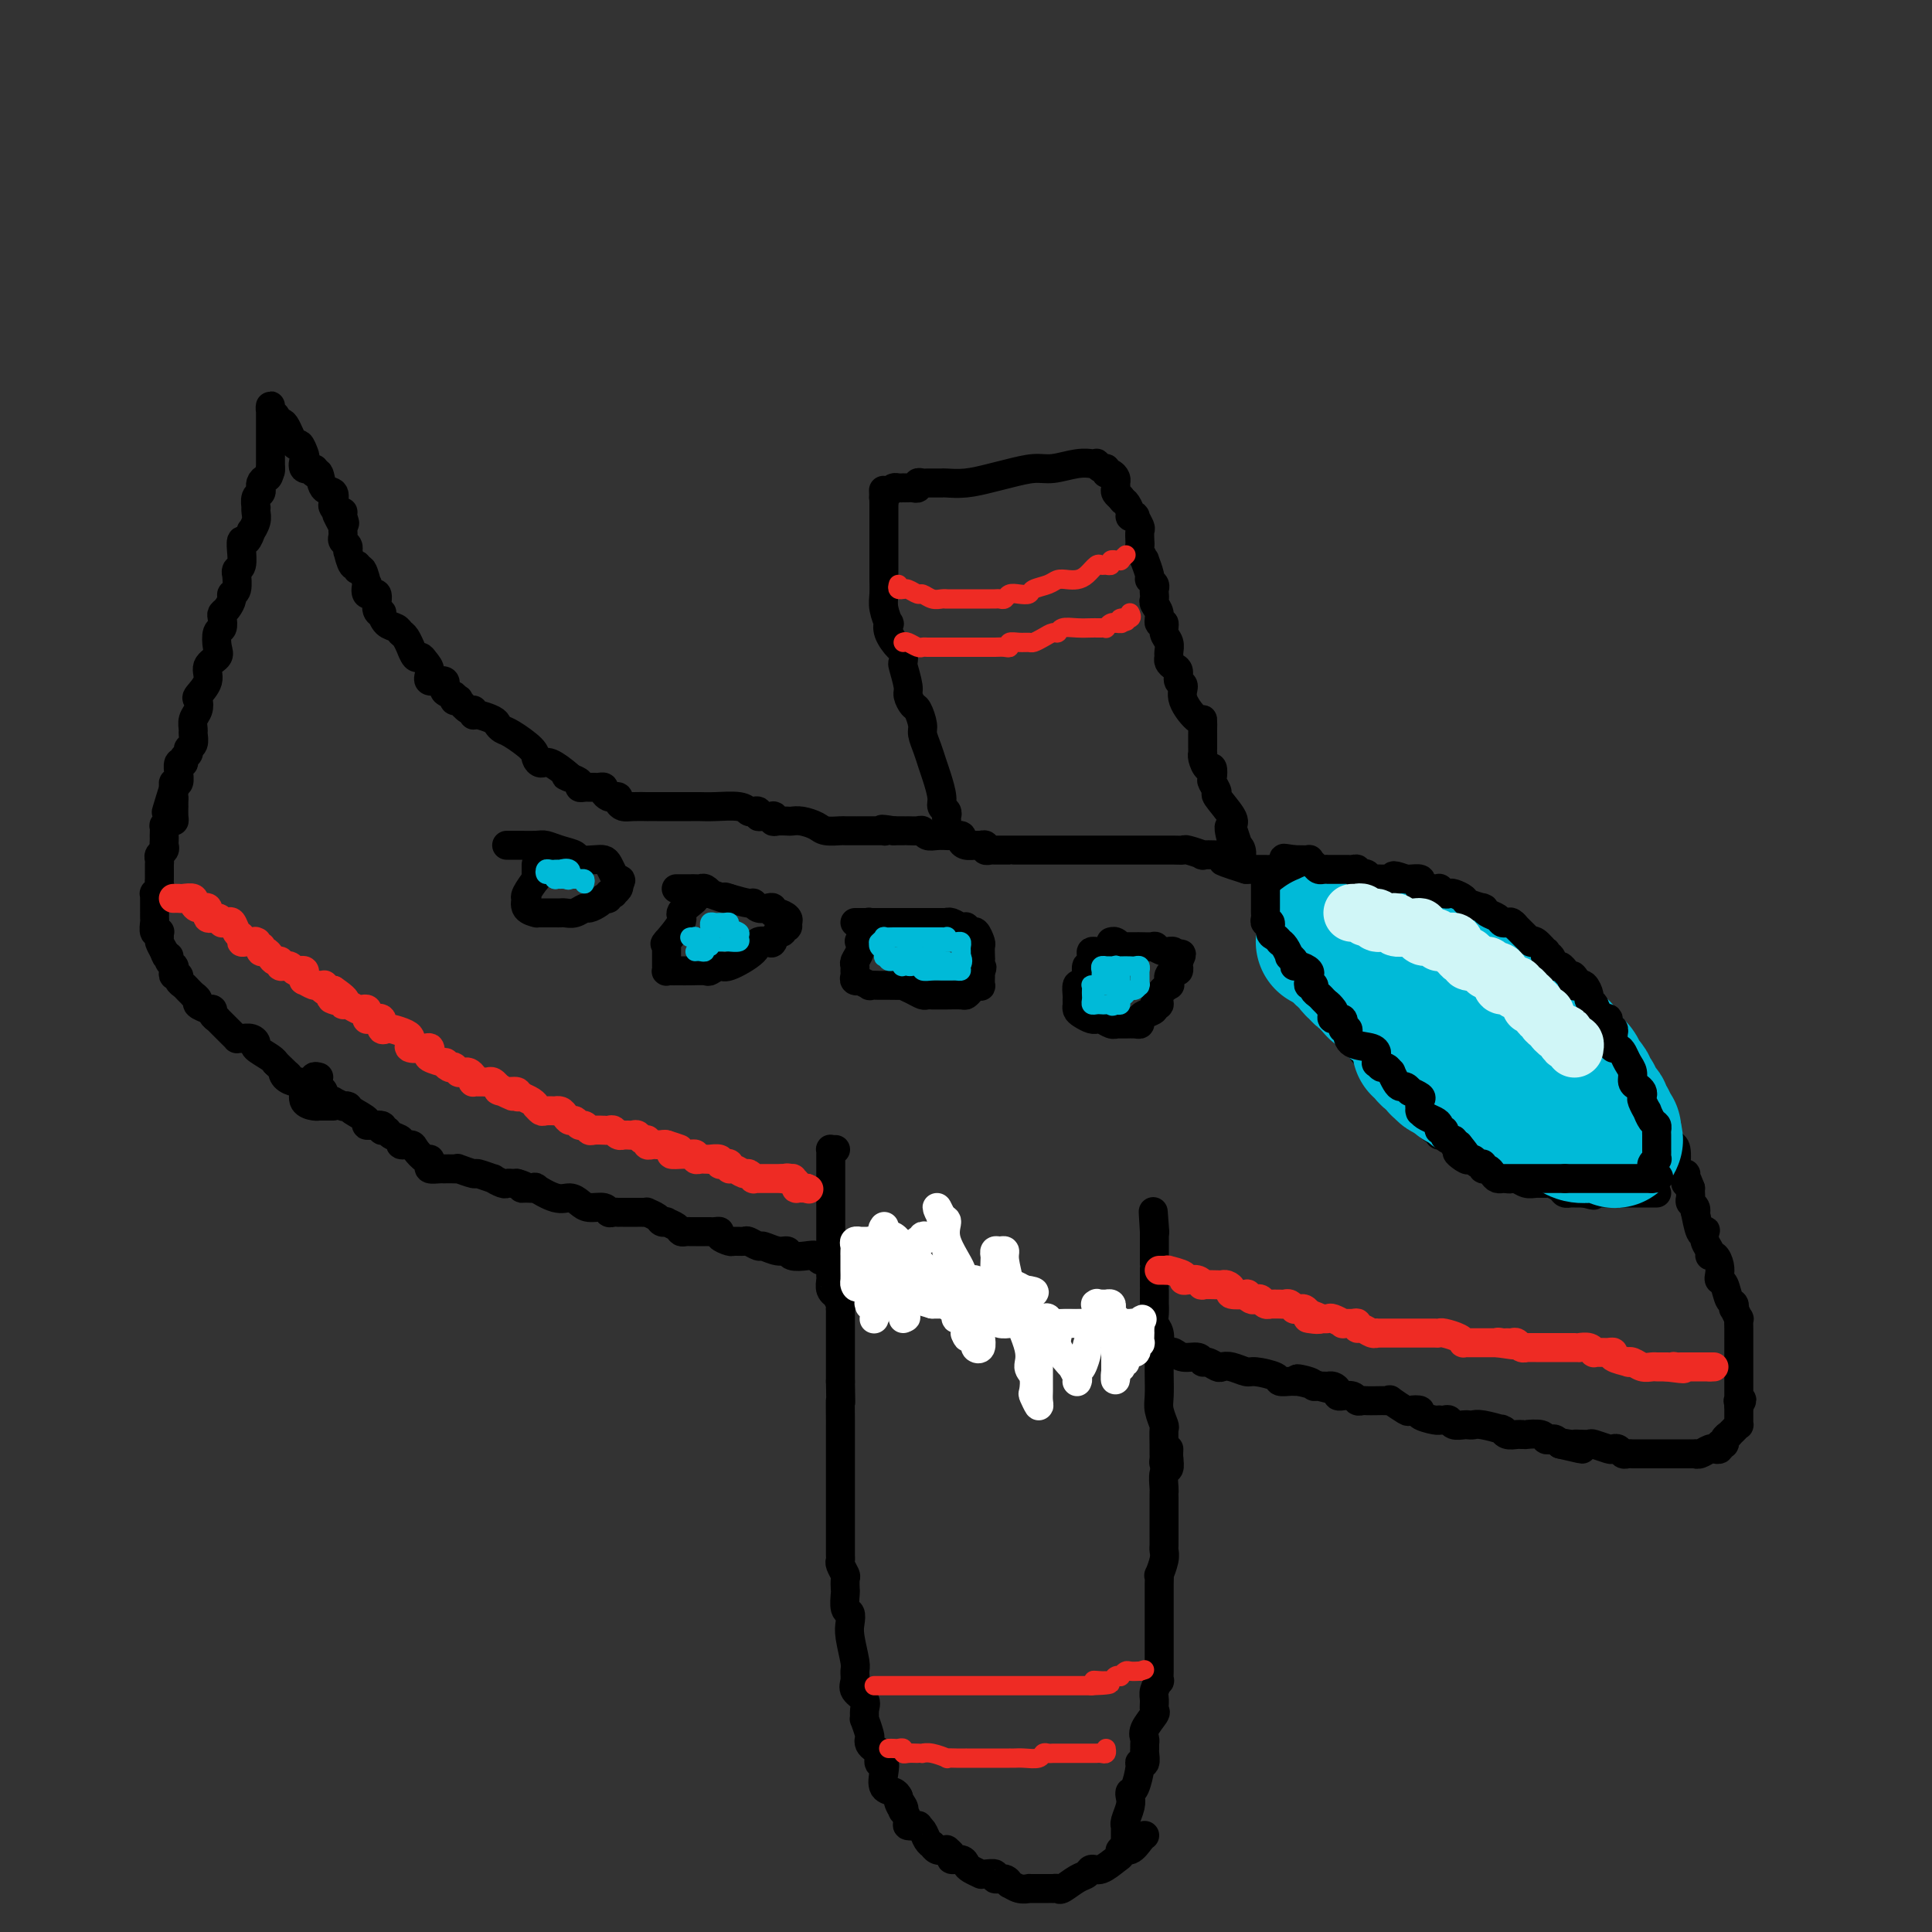 <svg viewBox='0 0 400 400' version='1.1' xmlns='http://www.w3.org/2000/svg' xmlns:xlink='http://www.w3.org/1999/xlink'><rect x="0" y="0" width="400" height="400" fill="#333333" stroke="none"/><g fill='none' stroke='#000000' stroke-width='6' stroke-linecap='round' stroke-linejoin='round'><path d='M66,223c-0.428,-0.120 -0.857,-0.239 -1,0c-0.143,0.239 -0.001,0.837 0,1c0.001,0.163 -0.141,-0.110 0,0c0.141,0.110 0.564,0.604 1,1c0.436,0.396 0.885,0.694 1,1c0.115,0.306 -0.105,0.622 0,1c0.105,0.378 0.535,0.819 1,1c0.465,0.181 0.965,0.100 1,0c0.035,-0.100 -0.397,-0.221 0,0c0.397,0.221 1.621,0.784 2,1c0.379,0.216 -0.087,0.086 0,0c0.087,-0.086 0.729,-0.129 1,0c0.271,0.129 0.173,0.431 1,1c0.827,0.569 2.579,1.406 3,2c0.421,0.594 -0.488,0.947 0,1c0.488,0.053 2.373,-0.193 3,0c0.627,0.193 -0.006,0.826 0,1c0.006,0.174 0.650,-0.112 1,0c0.350,0.112 0.407,0.620 1,1c0.593,0.380 1.720,0.631 2,1c0.280,0.369 -0.289,0.854 0,1c0.289,0.146 1.437,-0.049 2,0c0.563,0.049 0.541,0.343 1,1c0.459,0.657 1.397,1.679 2,2c0.603,0.321 0.870,-0.058 1,0c0.130,0.058 0.124,0.551 0,1c-0.124,0.449 -0.367,0.852 0,1c0.367,0.148 1.343,0.040 2,0c0.657,-0.040 0.996,-0.012 1,0c0.004,0.012 -0.328,0.007 0,0c0.328,-0.007 1.314,-0.017 2,0c0.686,0.017 1.071,0.061 1,0c-0.071,-0.061 -0.599,-0.228 0,0c0.599,0.228 2.325,0.849 3,1c0.675,0.151 0.299,-0.170 1,0c0.701,0.170 2.478,0.830 3,1c0.522,0.170 -0.211,-0.151 0,0c0.211,0.151 1.366,0.772 2,1c0.634,0.228 0.748,0.061 1,0c0.252,-0.061 0.644,-0.018 1,0c0.356,0.018 0.678,0.009 1,0'/><path d='M107,245c2.677,0.693 1.371,0.925 1,1c-0.371,0.075 0.194,-0.009 1,0c0.806,0.009 1.854,0.110 2,0c0.146,-0.110 -0.611,-0.432 0,0c0.611,0.432 2.591,1.617 4,2c1.409,0.383 2.247,-0.037 3,0c0.753,0.037 1.420,0.532 2,1c0.580,0.468 1.074,0.910 2,1c0.926,0.090 2.286,-0.172 3,0c0.714,0.172 0.783,0.778 1,1c0.217,0.222 0.583,0.059 1,0c0.417,-0.059 0.885,-0.016 1,0c0.115,0.016 -0.124,0.004 0,0c0.124,-0.004 0.610,-0.001 1,0c0.390,0.001 0.683,0.001 1,0c0.317,-0.001 0.657,-0.001 1,0c0.343,0.001 0.687,0.003 1,0c0.313,-0.003 0.594,-0.011 1,0c0.406,0.011 0.936,0.042 1,0c0.064,-0.042 -0.339,-0.155 0,0c0.339,0.155 1.418,0.580 2,1c0.582,0.420 0.667,0.834 1,1c0.333,0.166 0.915,0.083 1,0c0.085,-0.083 -0.328,-0.166 0,0c0.328,0.166 1.396,0.580 2,1c0.604,0.420 0.743,0.844 1,1c0.257,0.156 0.633,0.042 1,0c0.367,-0.042 0.725,-0.011 1,0c0.275,0.011 0.469,0.003 1,0c0.531,-0.003 1.400,-0.002 2,0c0.600,0.002 0.929,0.003 1,0c0.071,-0.003 -0.118,-0.011 0,0c0.118,0.011 0.541,0.041 1,0c0.459,-0.041 0.953,-0.154 1,0c0.047,0.154 -0.354,0.576 0,1c0.354,0.424 1.461,0.850 2,1c0.539,0.150 0.510,0.025 1,0c0.490,-0.025 1.500,0.050 2,0c0.500,-0.050 0.491,-0.225 1,0c0.509,0.225 1.535,0.848 2,1c0.465,0.152 0.369,-0.169 1,0c0.631,0.169 1.990,0.829 3,1c1.010,0.171 1.670,-0.146 2,0c0.330,0.146 0.330,0.755 1,1c0.670,0.245 2.011,0.125 3,0c0.989,-0.125 1.625,-0.254 2,0c0.375,0.254 0.487,0.891 1,1c0.513,0.109 1.426,-0.311 3,0c1.574,0.311 3.808,1.353 5,2c1.192,0.647 1.340,0.899 2,1c0.660,0.101 1.830,0.050 3,0'/><path d='M183,264c11.981,2.817 3.933,0.361 2,0c-1.933,-0.361 2.250,1.375 4,2c1.750,0.625 1.067,0.139 1,0c-0.067,-0.139 0.481,0.068 1,0c0.519,-0.068 1.007,-0.410 2,0c0.993,0.410 2.491,1.574 3,2c0.509,0.426 0.029,0.114 0,0c-0.029,-0.114 0.391,-0.031 1,0c0.609,0.031 1.406,0.011 2,0c0.594,-0.011 0.985,-0.013 1,0c0.015,0.013 -0.347,0.042 0,0c0.347,-0.042 1.403,-0.155 2,0c0.597,0.155 0.733,0.578 1,1c0.267,0.422 0.663,0.845 1,1c0.337,0.155 0.616,0.043 1,0c0.384,-0.043 0.874,-0.018 1,0c0.126,0.018 -0.110,0.028 0,0c0.110,-0.028 0.568,-0.095 1,0c0.432,0.095 0.840,0.350 2,1c1.160,0.650 3.073,1.694 4,2c0.927,0.306 0.867,-0.125 2,0c1.133,0.125 3.458,0.808 5,1c1.542,0.192 2.301,-0.106 3,0c0.699,0.106 1.340,0.617 2,1c0.660,0.383 1.341,0.639 2,1c0.659,0.361 1.296,0.828 2,1c0.704,0.172 1.474,0.048 2,0c0.526,-0.048 0.808,-0.019 1,0c0.192,0.019 0.292,0.030 1,0c0.708,-0.030 2.022,-0.099 3,0c0.978,0.099 1.620,0.367 2,1c0.380,0.633 0.497,1.633 1,2c0.503,0.367 1.394,0.102 2,0c0.606,-0.102 0.929,-0.043 1,0c0.071,0.043 -0.111,0.068 0,0c0.111,-0.068 0.515,-0.229 1,0c0.485,0.229 1.051,0.850 2,1c0.949,0.150 2.281,-0.170 3,0c0.719,0.170 0.824,0.829 1,1c0.176,0.171 0.422,-0.146 1,0c0.578,0.146 1.489,0.756 2,1c0.511,0.244 0.621,0.121 1,0c0.379,-0.121 1.028,-0.239 2,0c0.972,0.239 2.267,0.835 3,1c0.733,0.165 0.903,-0.099 2,0c1.097,0.099 3.120,0.563 4,1c0.880,0.437 0.617,0.849 1,1c0.383,0.151 1.411,0.041 2,0c0.589,-0.041 0.740,-0.012 1,0c0.260,0.012 0.630,0.006 1,0'/><path d='M269,286c13.484,3.420 4.195,0.969 1,0c-3.195,-0.969 -0.297,-0.456 1,0c1.297,0.456 0.991,0.853 1,1c0.009,0.147 0.332,0.042 1,0c0.668,-0.042 1.680,-0.022 2,0c0.320,0.022 -0.054,0.044 0,0c0.054,-0.044 0.534,-0.155 1,0c0.466,0.155 0.916,0.576 1,1c0.084,0.424 -0.199,0.849 0,1c0.199,0.151 0.880,0.026 1,0c0.120,-0.026 -0.319,0.046 0,0c0.319,-0.046 1.398,-0.208 2,0c0.602,0.208 0.728,0.788 1,1c0.272,0.212 0.690,0.057 1,0c0.310,-0.057 0.511,-0.017 1,0c0.489,0.017 1.266,0.012 2,0c0.734,-0.012 1.424,-0.031 2,0c0.576,0.031 1.038,0.113 1,0c-0.038,-0.113 -0.577,-0.420 0,0c0.577,0.420 2.270,1.566 3,2c0.730,0.434 0.497,0.155 1,0c0.503,-0.155 1.742,-0.185 2,0c0.258,0.185 -0.464,0.586 0,1c0.464,0.414 2.113,0.842 3,1c0.887,0.158 1.010,0.046 1,0c-0.010,-0.046 -0.154,-0.026 0,0c0.154,0.026 0.604,0.060 1,0c0.396,-0.060 0.736,-0.212 1,0c0.264,0.212 0.453,0.788 1,1c0.547,0.212 1.454,0.061 2,0c0.546,-0.061 0.731,-0.030 1,0c0.269,0.030 0.622,0.060 1,0c0.378,-0.060 0.783,-0.208 2,0c1.217,0.208 3.247,0.774 4,1c0.753,0.226 0.229,0.113 0,0c-0.229,-0.113 -0.162,-0.227 0,0c0.162,0.227 0.419,0.793 1,1c0.581,0.207 1.487,0.054 2,0c0.513,-0.054 0.634,-0.011 1,0c0.366,0.011 0.977,-0.011 1,0c0.023,0.011 -0.541,0.055 0,0c0.541,-0.055 2.186,-0.208 3,0c0.814,0.208 0.795,0.777 1,1c0.205,0.223 0.632,0.098 1,0c0.368,-0.098 0.677,-0.171 1,0c0.323,0.171 0.662,0.585 1,1'/><path d='M323,299c8.534,2.011 2.868,0.539 1,0c-1.868,-0.539 0.061,-0.145 1,0c0.939,0.145 0.889,0.043 1,0c0.111,-0.043 0.383,-0.025 1,0c0.617,0.025 1.580,0.058 2,0c0.420,-0.058 0.298,-0.208 1,0c0.702,0.208 2.229,0.774 3,1c0.771,0.226 0.785,0.113 1,0c0.215,-0.113 0.631,-0.226 1,0c0.369,0.226 0.690,0.793 1,1c0.310,0.207 0.608,0.056 1,0c0.392,-0.056 0.879,-0.015 1,0c0.121,0.015 -0.124,0.004 0,0c0.124,-0.004 0.618,-0.001 1,0c0.382,0.001 0.651,0.000 1,0c0.349,-0.000 0.777,-0.000 1,0c0.223,0.000 0.240,0.000 1,0c0.760,-0.000 2.263,-0.000 3,0c0.737,0.000 0.709,0.000 1,0c0.291,-0.000 0.900,-0.000 1,0c0.100,0.000 -0.309,0.000 0,0c0.309,-0.000 1.336,-0.000 2,0c0.664,0.000 0.965,0.001 1,0c0.035,-0.001 -0.194,-0.004 0,0c0.194,0.004 0.813,0.015 1,0c0.187,-0.015 -0.056,-0.057 0,0c0.056,0.057 0.411,0.212 1,0c0.589,-0.212 1.411,-0.793 2,-1c0.589,-0.207 0.947,-0.041 1,0c0.053,0.041 -0.197,-0.044 0,0c0.197,0.044 0.841,0.218 1,0c0.159,-0.218 -0.168,-0.828 0,-1c0.168,-0.172 0.833,0.095 1,0c0.167,-0.095 -0.162,-0.551 0,-1c0.162,-0.449 0.814,-0.890 1,-1c0.186,-0.110 -0.094,0.110 0,0c0.094,-0.110 0.561,-0.549 1,-1c0.439,-0.451 0.850,-0.912 1,-1c0.150,-0.088 0.040,0.197 0,0c-0.040,-0.197 -0.011,-0.878 0,-1c0.011,-0.122 0.003,0.313 0,0c-0.003,-0.313 -0.001,-1.375 0,-2c0.001,-0.625 0.000,-0.812 0,-1'/><path d='M360,291c1.238,-1.770 0.332,-1.195 0,-1c-0.332,0.195 -0.089,0.010 0,0c0.089,-0.010 0.024,0.156 0,0c-0.024,-0.156 -0.006,-0.634 0,-1c0.006,-0.366 0.002,-0.619 0,-1c-0.002,-0.381 -0.000,-0.889 0,-1c0.000,-0.111 0.000,0.177 0,0c-0.000,-0.177 -0.000,-0.817 0,-1c0.000,-0.183 0.000,0.091 0,0c-0.000,-0.091 -0.000,-0.549 0,-1c0.000,-0.451 0.000,-0.896 0,-1c-0.000,-0.104 -0.000,0.132 0,0c0.000,-0.132 0.000,-0.631 0,-1c-0.000,-0.369 -0.000,-0.609 0,-1c0.000,-0.391 0.000,-0.932 0,-1c-0.000,-0.068 -0.000,0.337 0,0c0.000,-0.337 0.000,-1.416 0,-2c-0.000,-0.584 -0.000,-0.672 0,-1c0.000,-0.328 0.001,-0.895 0,-1c-0.001,-0.105 -0.004,0.251 0,0c0.004,-0.251 0.015,-1.110 0,-2c-0.015,-0.890 -0.056,-1.811 0,-2c0.056,-0.189 0.208,0.355 0,0c-0.208,-0.355 -0.776,-1.608 -1,-2c-0.224,-0.392 -0.102,0.078 0,0c0.102,-0.078 0.185,-0.703 0,-1c-0.185,-0.297 -0.637,-0.267 -1,-1c-0.363,-0.733 -0.636,-2.228 -1,-3c-0.364,-0.772 -0.820,-0.819 -1,-1c-0.180,-0.181 -0.086,-0.496 0,-1c0.086,-0.504 0.163,-1.198 0,-2c-0.163,-0.802 -0.566,-1.711 -1,-2c-0.434,-0.289 -0.900,0.041 -1,0c-0.100,-0.041 0.167,-0.452 0,-1c-0.167,-0.548 -0.766,-1.234 -1,-2c-0.234,-0.766 -0.101,-1.612 0,-2c0.101,-0.388 0.172,-0.317 0,0c-0.172,0.317 -0.586,0.881 -1,0c-0.414,-0.881 -0.829,-3.206 -1,-4c-0.171,-0.794 -0.098,-0.058 0,0c0.098,0.058 0.222,-0.562 0,-1c-0.222,-0.438 -0.792,-0.695 -1,-1c-0.208,-0.305 -0.056,-0.659 0,-1c0.056,-0.341 0.016,-0.669 0,-1c-0.016,-0.331 -0.008,-0.666 0,-1'/><path d='M350,246c-1.770,-4.669 -1.196,-1.843 -1,-1c0.196,0.843 0.014,-0.297 0,-1c-0.014,-0.703 0.141,-0.969 0,-1c-0.141,-0.031 -0.577,0.173 -1,0c-0.423,-0.173 -0.834,-0.724 -1,-1c-0.166,-0.276 -0.086,-0.278 0,-1c0.086,-0.722 0.177,-2.165 0,-3c-0.177,-0.835 -0.622,-1.064 -1,-1c-0.378,0.064 -0.690,0.419 -1,0c-0.310,-0.419 -0.619,-1.614 -1,-2c-0.381,-0.386 -0.833,0.037 -1,0c-0.167,-0.037 -0.047,-0.534 0,-1c0.047,-0.466 0.023,-0.903 0,-1c-0.023,-0.097 -0.044,0.145 0,0c0.044,-0.145 0.153,-0.677 0,-1c-0.153,-0.323 -0.567,-0.437 -1,-1c-0.433,-0.563 -0.886,-1.576 -1,-2c-0.114,-0.424 0.110,-0.261 0,0c-0.110,0.261 -0.555,0.618 -1,0c-0.445,-0.618 -0.889,-2.210 -1,-3c-0.111,-0.790 0.112,-0.776 0,-1c-0.112,-0.224 -0.559,-0.686 -1,-1c-0.441,-0.314 -0.875,-0.479 -1,-1c-0.125,-0.521 0.057,-1.397 0,-2c-0.057,-0.603 -0.355,-0.934 -1,-1c-0.645,-0.066 -1.636,0.133 -2,0c-0.364,-0.133 -0.100,-0.596 0,-1c0.100,-0.404 0.038,-0.747 0,-1c-0.038,-0.253 -0.051,-0.415 0,-1c0.051,-0.585 0.167,-1.592 0,-2c-0.167,-0.408 -0.618,-0.217 -1,0c-0.382,0.217 -0.694,0.461 -1,0c-0.306,-0.461 -0.604,-1.626 -1,-2c-0.396,-0.374 -0.890,0.044 -1,0c-0.110,-0.044 0.164,-0.551 0,-1c-0.164,-0.449 -0.766,-0.842 -1,-1c-0.234,-0.158 -0.102,-0.081 0,0c0.102,0.081 0.172,0.166 0,0c-0.172,-0.166 -0.586,-0.583 -1,-1'/><path d='M328,210c-0.859,-0.993 -0.006,-0.974 0,-1c0.006,-0.026 -0.835,-0.097 -1,0c-0.165,0.097 0.345,0.361 0,0c-0.345,-0.361 -1.544,-1.349 -2,-2c-0.456,-0.651 -0.167,-0.967 0,-1c0.167,-0.033 0.213,0.216 0,0c-0.213,-0.216 -0.684,-0.899 -1,-1c-0.316,-0.101 -0.476,0.379 -1,0c-0.524,-0.379 -1.411,-1.619 -2,-2c-0.589,-0.381 -0.879,0.096 -1,0c-0.121,-0.096 -0.074,-0.764 0,-1c0.074,-0.236 0.173,-0.039 0,0c-0.173,0.039 -0.620,-0.081 -1,0c-0.380,0.081 -0.693,0.362 -1,0c-0.307,-0.362 -0.607,-1.369 -1,-2c-0.393,-0.631 -0.880,-0.886 -1,-1c-0.120,-0.114 0.128,-0.086 0,0c-0.128,0.086 -0.630,0.229 -1,0c-0.370,-0.229 -0.606,-0.831 -1,-1c-0.394,-0.169 -0.946,0.094 -1,0c-0.054,-0.094 0.389,-0.547 0,-1c-0.389,-0.453 -1.611,-0.907 -2,-1c-0.389,-0.093 0.053,0.173 0,0c-0.053,-0.173 -0.602,-0.786 -1,-1c-0.398,-0.214 -0.644,-0.028 -1,0c-0.356,0.028 -0.824,-0.101 -1,0c-0.176,0.101 -0.062,0.433 -1,0c-0.938,-0.433 -2.927,-1.629 -4,-2c-1.073,-0.371 -1.229,0.084 -2,0c-0.771,-0.084 -2.155,-0.706 -3,-1c-0.845,-0.294 -1.150,-0.260 -3,-1c-1.850,-0.740 -5.244,-2.255 -7,-3c-1.756,-0.745 -1.874,-0.722 -2,-1c-0.126,-0.278 -0.261,-0.858 -1,-1c-0.739,-0.142 -2.081,0.156 -3,0c-0.919,-0.156 -1.415,-0.764 -2,-1c-0.585,-0.236 -1.260,-0.101 -2,0c-0.740,0.101 -1.546,0.168 -2,0c-0.454,-0.168 -0.555,-0.571 -1,-1c-0.445,-0.429 -1.235,-0.886 -2,-1c-0.765,-0.114 -1.505,0.114 -2,0c-0.495,-0.114 -0.744,-0.570 -1,-1c-0.256,-0.430 -0.520,-0.833 -1,-1c-0.480,-0.167 -1.175,-0.097 -2,0c-0.825,0.097 -1.778,0.222 -2,0c-0.222,-0.222 0.288,-0.792 0,-1c-0.288,-0.208 -1.373,-0.056 -2,0c-0.627,0.056 -0.797,0.015 -1,0c-0.203,-0.015 -0.439,-0.004 -1,0c-0.561,0.004 -1.446,0.001 -2,0c-0.554,-0.001 -0.777,-0.001 -1,0'/><path d='M258,180c-8.588,-2.714 -3.559,-1.498 -2,-1c1.559,0.498 -0.353,0.277 -1,0c-0.647,-0.277 -0.028,-0.610 0,-1c0.028,-0.390 -0.536,-0.835 -1,-1c-0.464,-0.165 -0.829,-0.048 -1,0c-0.171,0.048 -0.150,0.027 -1,0c-0.850,-0.027 -2.572,-0.060 -3,0c-0.428,0.060 0.438,0.212 0,0c-0.438,-0.212 -2.181,-0.789 -3,-1c-0.819,-0.211 -0.714,-0.057 -1,0c-0.286,0.057 -0.964,0.015 -2,0c-1.036,-0.015 -2.430,-0.004 -3,0c-0.570,0.004 -0.318,0.001 -1,0c-0.682,-0.001 -2.300,-0.000 -3,0c-0.700,0.000 -0.482,0.000 -1,0c-0.518,-0.000 -1.771,-0.000 -3,0c-1.229,0.000 -2.434,0.000 -3,0c-0.566,-0.000 -0.495,-0.000 -1,0c-0.505,0.000 -1.588,0.000 -2,0c-0.412,-0.000 -0.153,-0.000 -1,0c-0.847,0.000 -2.801,0.000 -4,0c-1.199,-0.000 -1.644,-0.000 -2,0c-0.356,0.000 -0.622,0.000 -1,0c-0.378,-0.000 -0.869,-0.000 -2,0c-1.131,0.000 -2.902,0.000 -4,0c-1.098,-0.000 -1.523,-0.000 -2,0c-0.477,0.000 -1.008,0.001 -1,0c0.008,-0.001 0.553,-0.004 0,0c-0.553,0.004 -2.204,0.015 -3,0c-0.796,-0.015 -0.737,-0.057 -1,0c-0.263,0.057 -0.847,0.212 -1,0c-0.153,-0.212 0.127,-0.792 0,-1c-0.127,-0.208 -0.659,-0.046 -1,0c-0.341,0.046 -0.490,-0.026 -1,0c-0.510,0.026 -1.381,0.151 -2,0c-0.619,-0.151 -0.988,-0.576 -1,-1c-0.012,-0.424 0.331,-0.846 0,-1c-0.331,-0.154 -1.335,-0.040 -2,0c-0.665,0.040 -0.990,0.007 -1,0c-0.010,-0.007 0.297,0.012 0,0c-0.297,-0.012 -1.196,-0.056 -2,0c-0.804,0.056 -1.512,0.211 -2,0c-0.488,-0.211 -0.756,-0.789 -1,-1c-0.244,-0.211 -0.463,-0.057 -1,0c-0.537,0.057 -1.391,0.015 -2,0c-0.609,-0.015 -0.972,-0.004 -1,0c-0.028,0.004 0.278,0.001 0,0c-0.278,-0.001 -1.139,-0.001 -2,0'/><path d='M185,172c-3.699,-0.619 -2.447,-0.166 -2,0c0.447,0.166 0.089,0.044 0,0c-0.089,-0.044 0.091,-0.012 0,0c-0.091,0.012 -0.453,0.003 -1,0c-0.547,-0.003 -1.278,-0.001 -2,0c-0.722,0.001 -1.434,0.000 -2,0c-0.566,-0.000 -0.985,0.001 -1,0c-0.015,-0.001 0.373,-0.003 0,0c-0.373,0.003 -1.507,0.011 -2,0c-0.493,-0.011 -0.346,-0.041 -1,0c-0.654,0.041 -2.111,0.155 -3,0c-0.889,-0.155 -1.212,-0.578 -2,-1c-0.788,-0.422 -2.043,-0.844 -3,-1c-0.957,-0.156 -1.616,-0.046 -2,0c-0.384,0.046 -0.494,0.026 -1,0c-0.506,-0.026 -1.410,-0.060 -2,0c-0.590,0.060 -0.866,0.213 -1,0c-0.134,-0.213 -0.126,-0.793 0,-1c0.126,-0.207 0.371,-0.042 0,0c-0.371,0.042 -1.356,-0.040 -2,0c-0.644,0.040 -0.946,0.203 -1,0c-0.054,-0.203 0.141,-0.772 0,-1c-0.141,-0.228 -0.618,-0.114 -1,0c-0.382,0.114 -0.668,0.227 -1,0c-0.332,-0.227 -0.710,-0.793 -2,-1c-1.290,-0.207 -3.493,-0.056 -5,0c-1.507,0.056 -2.317,0.015 -3,0c-0.683,-0.015 -1.238,-0.004 -2,0c-0.762,0.004 -1.730,0.001 -3,0c-1.270,-0.001 -2.840,0.001 -4,0c-1.160,-0.001 -1.908,-0.003 -2,0c-0.092,0.003 0.474,0.011 0,0c-0.474,-0.011 -1.986,-0.042 -3,0c-1.014,0.042 -1.528,0.155 -2,0c-0.472,-0.155 -0.901,-0.580 -1,-1c-0.099,-0.420 0.132,-0.834 0,-1c-0.132,-0.166 -0.627,-0.083 -1,0c-0.373,0.083 -0.625,0.166 -1,0c-0.375,-0.166 -0.874,-0.580 -1,-1c-0.126,-0.420 0.121,-0.845 0,-1c-0.121,-0.155 -0.611,-0.041 -1,0c-0.389,0.041 -0.677,0.008 -1,0c-0.323,-0.008 -0.680,0.009 -1,0c-0.320,-0.009 -0.601,-0.044 -1,0c-0.399,0.044 -0.915,0.166 -1,0c-0.085,-0.166 0.261,-0.619 0,-1c-0.261,-0.381 -1.131,-0.691 -2,-1'/><path d='M118,161c-1.939,-0.859 -0.288,-0.005 0,0c0.288,0.005 -0.788,-0.838 -1,-1c-0.212,-0.162 0.440,0.358 0,0c-0.440,-0.358 -1.974,-1.595 -3,-2c-1.026,-0.405 -1.546,0.022 -2,0c-0.454,-0.022 -0.843,-0.492 -1,-1c-0.157,-0.508 -0.082,-1.053 -1,-2c-0.918,-0.947 -2.831,-2.296 -4,-3c-1.169,-0.704 -1.595,-0.762 -2,-1c-0.405,-0.238 -0.787,-0.657 -1,-1c-0.213,-0.343 -0.255,-0.612 -1,-1c-0.745,-0.388 -2.193,-0.896 -3,-1c-0.807,-0.104 -0.971,0.196 -1,0c-0.029,-0.196 0.079,-0.889 0,-1c-0.079,-0.111 -0.345,0.359 -1,0c-0.655,-0.359 -1.701,-1.548 -2,-2c-0.299,-0.452 0.147,-0.168 0,0c-0.147,0.168 -0.888,0.218 -1,0c-0.112,-0.218 0.405,-0.705 0,-1c-0.405,-0.295 -1.733,-0.397 -2,-1c-0.267,-0.603 0.528,-1.707 0,-2c-0.528,-0.293 -2.379,0.225 -3,0c-0.621,-0.225 -0.013,-1.193 0,-2c0.013,-0.807 -0.570,-1.454 -1,-2c-0.430,-0.546 -0.707,-0.990 -1,-1c-0.293,-0.010 -0.604,0.415 -1,0c-0.396,-0.415 -0.879,-1.670 -1,-2c-0.121,-0.330 0.119,0.264 0,0c-0.119,-0.264 -0.596,-1.385 -1,-2c-0.404,-0.615 -0.734,-0.725 -1,-1c-0.266,-0.275 -0.468,-0.715 -1,-1c-0.532,-0.285 -1.394,-0.414 -2,-1c-0.606,-0.586 -0.954,-1.629 -1,-2c-0.046,-0.371 0.212,-0.069 0,0c-0.212,0.069 -0.893,-0.094 -1,-1c-0.107,-0.906 0.361,-2.556 0,-3c-0.361,-0.444 -1.551,0.317 -2,0c-0.449,-0.317 -0.158,-1.711 0,-2c0.158,-0.289 0.183,0.528 0,0c-0.183,-0.528 -0.575,-2.402 -1,-3c-0.425,-0.598 -0.884,0.078 -1,0c-0.116,-0.078 0.112,-0.910 0,-1c-0.112,-0.090 -0.565,0.561 -1,0c-0.435,-0.561 -0.852,-2.335 -1,-3c-0.148,-0.665 -0.025,-0.220 0,0c0.025,0.220 -0.046,0.214 0,0c0.046,-0.214 0.208,-0.635 0,-1c-0.208,-0.365 -0.788,-0.675 -1,-1c-0.212,-0.325 -0.057,-0.664 0,-1c0.057,-0.336 0.016,-0.667 0,-1c-0.016,-0.333 -0.008,-0.666 0,-1'/><path d='M71,109c-2.781,-5.134 -0.735,-1.967 0,-1c0.735,0.967 0.158,-0.264 0,-1c-0.158,-0.736 0.103,-0.975 0,-1c-0.103,-0.025 -0.570,0.164 -1,0c-0.430,-0.164 -0.822,-0.683 -1,-1c-0.178,-0.317 -0.143,-0.434 0,-1c0.143,-0.566 0.394,-1.582 0,-2c-0.394,-0.418 -1.434,-0.240 -2,-1c-0.566,-0.760 -0.660,-2.460 -1,-3c-0.340,-0.540 -0.927,0.078 -1,0c-0.073,-0.078 0.370,-0.853 0,-1c-0.370,-0.147 -1.551,0.332 -2,0c-0.449,-0.332 -0.165,-1.477 0,-2c0.165,-0.523 0.212,-0.424 0,-1c-0.212,-0.576 -0.683,-1.827 -1,-2c-0.317,-0.173 -0.480,0.731 -1,0c-0.520,-0.731 -1.397,-3.099 -2,-4c-0.603,-0.901 -0.932,-0.337 -1,0c-0.068,0.337 0.125,0.448 0,0c-0.125,-0.448 -0.569,-1.453 -1,-2c-0.431,-0.547 -0.847,-0.636 -1,-1c-0.153,-0.364 -0.041,-1.003 0,-1c0.041,0.003 0.011,0.647 0,1c-0.011,0.353 -0.003,0.414 0,1c0.003,0.586 0.001,1.698 0,2c-0.001,0.302 -0.000,-0.206 0,0c0.000,0.206 0.000,1.124 0,2c-0.000,0.876 -0.000,1.709 0,2c0.000,0.291 0.000,0.040 0,1c-0.000,0.960 -0.000,3.131 0,4c0.000,0.869 0.000,0.434 0,0'/><path d='M56,97c-0.320,2.111 -0.621,1.890 -1,2c-0.379,0.110 -0.837,0.553 -1,1c-0.163,0.447 -0.029,0.898 0,1c0.029,0.102 -0.045,-0.145 0,0c0.045,0.145 0.208,0.682 0,1c-0.208,0.318 -0.787,0.416 -1,1c-0.213,0.584 -0.061,1.653 0,2c0.061,0.347 0.031,-0.028 0,0c-0.031,0.028 -0.064,0.461 0,1c0.064,0.539 0.224,1.186 0,2c-0.224,0.814 -0.830,1.796 -1,2c-0.170,0.204 0.098,-0.369 0,0c-0.098,0.369 -0.561,1.679 -1,2c-0.439,0.321 -0.853,-0.346 -1,0c-0.147,0.346 -0.025,1.705 0,2c0.025,0.295 -0.046,-0.474 0,0c0.046,0.474 0.210,2.190 0,3c-0.210,0.810 -0.792,0.714 -1,1c-0.208,0.286 -0.041,0.954 0,1c0.041,0.046 -0.044,-0.531 0,0c0.044,0.531 0.218,2.170 0,3c-0.218,0.830 -0.829,0.851 -1,1c-0.171,0.149 0.099,0.425 0,1c-0.099,0.575 -0.566,1.448 -1,2c-0.434,0.552 -0.835,0.785 -1,1c-0.165,0.215 -0.095,0.414 0,1c0.095,0.586 0.213,1.560 0,2c-0.213,0.440 -0.759,0.347 -1,1c-0.241,0.653 -0.177,2.052 0,3c0.177,0.948 0.468,1.443 0,2c-0.468,0.557 -1.694,1.174 -2,2c-0.306,0.826 0.306,1.859 0,3c-0.306,1.141 -1.532,2.390 -2,3c-0.468,0.610 -0.178,0.582 0,1c0.178,0.418 0.245,1.282 0,2c-0.245,0.718 -0.802,1.292 -1,2c-0.198,0.708 -0.038,1.552 0,2c0.038,0.448 -0.046,0.501 0,1c0.046,0.499 0.224,1.445 0,2c-0.224,0.555 -0.848,0.721 -1,1c-0.152,0.279 0.170,0.671 0,1c-0.170,0.329 -0.830,0.594 -1,1c-0.170,0.406 0.152,0.954 0,1c-0.152,0.046 -0.776,-0.409 -1,0c-0.224,0.409 -0.046,1.681 0,2c0.046,0.319 -0.039,-0.317 0,0c0.039,0.317 0.203,1.585 0,2c-0.203,0.415 -0.772,-0.024 -1,0c-0.228,0.024 -0.114,0.512 0,1'/><path d='M36,163c-3.094,10.163 -0.829,2.569 0,0c0.829,-2.569 0.222,-0.114 0,1c-0.222,1.114 -0.059,0.885 0,1c0.059,0.115 0.016,0.573 0,1c-0.016,0.427 -0.003,0.822 0,1c0.003,0.178 -0.002,0.137 0,0c0.002,-0.137 0.011,-0.372 0,0c-0.011,0.372 -0.041,1.352 0,2c0.041,0.648 0.155,0.966 0,1c-0.155,0.034 -0.577,-0.216 -1,0c-0.423,0.216 -0.845,0.898 -1,1c-0.155,0.102 -0.042,-0.376 0,0c0.042,0.376 0.012,1.606 0,2c-0.012,0.394 -0.007,-0.049 0,0c0.007,0.049 0.016,0.591 0,1c-0.016,0.409 -0.057,0.687 0,1c0.057,0.313 0.211,0.662 0,1c-0.211,0.338 -0.789,0.664 -1,1c-0.211,0.336 -0.057,0.681 0,1c0.057,0.319 0.015,0.610 0,1c-0.015,0.390 -0.004,0.878 0,1c0.004,0.122 0.002,-0.122 0,0c-0.002,0.122 -0.004,0.611 0,1c0.004,0.389 0.015,0.677 0,1c-0.015,0.323 -0.057,0.679 0,1c0.057,0.321 0.211,0.606 0,1c-0.211,0.394 -0.789,0.897 -1,1c-0.211,0.103 -0.057,-0.193 0,0c0.057,0.193 0.015,0.874 0,1c-0.015,0.126 -0.004,-0.303 0,0c0.004,0.303 0.001,1.337 0,2c-0.001,0.663 -0.001,0.956 0,1c0.001,0.044 0.004,-0.160 0,0c-0.004,0.160 -0.015,0.683 0,1c0.015,0.317 0.057,0.428 0,1c-0.057,0.572 -0.212,1.606 0,2c0.212,0.394 0.792,0.150 1,0c0.208,-0.150 0.046,-0.205 0,0c-0.046,0.205 0.026,0.671 0,1c-0.026,0.329 -0.150,0.523 0,1c0.150,0.477 0.575,1.239 1,2'/><path d='M34,197c0.552,1.881 0.931,1.082 1,1c0.069,-0.082 -0.174,0.552 0,1c0.174,0.448 0.764,0.712 1,1c0.236,0.288 0.119,0.602 0,1c-0.119,0.398 -0.239,0.880 0,1c0.239,0.120 0.839,-0.121 1,0c0.161,0.121 -0.116,0.606 0,1c0.116,0.394 0.624,0.697 1,1c0.376,0.303 0.621,0.606 1,1c0.379,0.394 0.894,0.880 1,1c0.106,0.120 -0.197,-0.125 0,0c0.197,0.125 0.894,0.621 1,1c0.106,0.379 -0.379,0.640 0,1c0.379,0.360 1.622,0.818 2,1c0.378,0.182 -0.110,0.086 0,0c0.110,-0.086 0.818,-0.163 1,0c0.182,0.163 -0.162,0.565 0,1c0.162,0.435 0.831,0.904 1,1c0.169,0.096 -0.162,-0.182 0,0c0.162,0.182 0.818,0.823 1,1c0.182,0.177 -0.109,-0.110 0,0c0.109,0.110 0.620,0.618 1,1c0.380,0.382 0.630,0.637 1,1c0.370,0.363 0.860,0.832 1,1c0.140,0.168 -0.070,0.033 0,0c0.070,-0.033 0.421,0.036 1,0c0.579,-0.036 1.384,-0.178 2,0c0.616,0.178 1.041,0.675 1,1c-0.041,0.325 -0.547,0.479 0,1c0.547,0.521 2.147,1.410 3,2c0.853,0.590 0.958,0.883 1,1c0.042,0.117 0.021,0.059 0,0'/><path d='M57,220c4.040,3.967 2.642,2.386 2,2c-0.642,-0.386 -0.526,0.423 0,1c0.526,0.577 1.462,0.923 2,1c0.538,0.077 0.678,-0.117 1,0c0.322,0.117 0.825,0.543 1,1c0.175,0.457 0.023,0.946 0,1c-0.023,0.054 0.084,-0.325 0,0c-0.084,0.325 -0.358,1.355 0,2c0.358,0.645 1.349,0.905 2,1c0.651,0.095 0.962,0.025 1,0c0.038,-0.025 -0.196,-0.007 0,0c0.196,0.007 0.823,0.002 1,0c0.177,-0.002 -0.097,-0.000 0,0c0.097,0.000 0.565,0.000 1,0c0.435,-0.000 0.839,-0.000 1,0c0.161,0.000 0.081,0.000 0,0'/><path d='M173,238c-0.423,0.024 -0.845,0.048 -1,0c-0.155,-0.048 -0.041,-0.167 0,0c0.041,0.167 0.011,0.621 0,1c-0.011,0.379 -0.003,0.683 0,1c0.003,0.317 0.001,0.648 0,1c-0.001,0.352 -0.000,0.724 0,1c0.000,0.276 0.000,0.456 0,1c-0.000,0.544 -0.000,1.451 0,2c0.000,0.549 0.000,0.739 0,1c-0.000,0.261 -0.000,0.595 0,1c0.000,0.405 0.000,0.883 0,1c-0.000,0.117 -0.000,-0.128 0,0c0.000,0.128 0.000,0.628 0,1c-0.000,0.372 -0.000,0.615 0,1c0.000,0.385 -0.000,0.911 0,1c0.000,0.089 0.000,-0.261 0,0c-0.000,0.261 -0.000,1.131 0,2c0.000,0.869 0.000,1.737 0,2c-0.000,0.263 -0.000,-0.081 0,0c0.000,0.081 0.000,0.585 0,1c-0.000,0.415 -0.000,0.740 0,1c0.000,0.260 0.000,0.456 0,1c-0.000,0.544 -0.000,1.438 0,2c0.000,0.562 0.000,0.794 0,1c-0.000,0.206 -0.001,0.387 0,1c0.001,0.613 0.004,1.657 0,2c-0.004,0.343 -0.016,-0.015 0,0c0.016,0.015 0.061,0.403 0,1c-0.061,0.597 -0.226,1.404 0,2c0.226,0.596 0.845,0.982 1,1c0.155,0.018 -0.155,-0.333 0,0c0.155,0.333 0.774,1.350 1,2c0.226,0.650 0.061,0.933 0,1c-0.061,0.067 -0.016,-0.084 0,0c0.016,0.084 0.004,0.402 0,1c-0.004,0.598 -0.001,1.476 0,2c0.001,0.524 0.000,0.692 0,1c-0.000,0.308 -0.000,0.754 0,1c0.000,0.246 0.000,0.293 0,1c-0.000,0.707 -0.000,2.076 0,3c0.000,0.924 0.000,1.403 0,2c-0.000,0.597 -0.000,1.314 0,2c0.000,0.686 0.000,1.343 0,2'/><path d='M174,286c0.155,8.097 0.041,4.341 0,4c-0.041,-0.341 -0.011,2.735 0,4c0.011,1.265 0.003,0.719 0,1c-0.003,0.281 -0.001,1.387 0,2c0.001,0.613 0.000,0.732 0,1c-0.000,0.268 -0.000,0.684 0,1c0.000,0.316 0.000,0.532 0,1c-0.000,0.468 -0.000,1.188 0,2c0.000,0.812 0.000,1.715 0,2c-0.000,0.285 -0.000,-0.048 0,0c0.000,0.048 0.000,0.478 0,1c-0.000,0.522 -0.000,1.135 0,2c0.000,0.865 0.000,1.982 0,3c-0.000,1.018 -0.000,1.936 0,3c0.000,1.064 0.000,2.274 0,3c-0.000,0.726 -0.000,0.969 0,1c0.000,0.031 0.000,-0.151 0,0c-0.000,0.151 -0.000,0.636 0,1c0.000,0.364 0.000,0.609 0,1c-0.000,0.391 -0.001,0.930 0,1c0.001,0.070 0.004,-0.328 0,0c-0.004,0.328 -0.015,1.382 0,2c0.015,0.618 0.057,0.800 0,1c-0.057,0.200 -0.211,0.419 0,1c0.211,0.581 0.788,1.525 1,2c0.212,0.475 0.061,0.479 0,1c-0.061,0.521 -0.030,1.557 0,2c0.030,0.443 0.060,0.293 0,1c-0.060,0.707 -0.208,2.269 0,3c0.208,0.731 0.774,0.629 1,1c0.226,0.371 0.114,1.216 0,2c-0.114,0.784 -0.229,1.508 0,3c0.229,1.492 0.801,3.751 1,5c0.199,1.249 0.025,1.489 0,2c-0.025,0.511 0.099,1.294 0,2c-0.099,0.706 -0.420,1.335 0,2c0.420,0.665 1.580,1.366 2,2c0.420,0.634 0.099,1.203 0,2c-0.099,0.797 0.025,1.824 0,2c-0.025,0.176 -0.200,-0.500 0,0c0.200,0.500 0.776,2.174 1,3c0.224,0.826 0.098,0.804 0,1c-0.098,0.196 -0.166,0.612 0,1c0.166,0.388 0.567,0.750 1,1c0.433,0.250 0.899,0.389 1,1c0.101,0.611 -0.162,1.694 0,2c0.162,0.306 0.751,-0.164 1,0c0.249,0.164 0.160,0.961 0,2c-0.160,1.039 -0.389,2.318 0,3c0.389,0.682 1.397,0.766 2,1c0.603,0.234 0.802,0.617 1,1'/><path d='M186,372c1.333,3.897 0.165,1.639 0,1c-0.165,-0.639 0.672,0.340 1,1c0.328,0.660 0.148,1.000 0,1c-0.148,-0.000 -0.265,-0.340 0,0c0.265,0.340 0.911,1.361 1,2c0.089,0.639 -0.380,0.896 0,1c0.380,0.104 1.608,0.056 2,0c0.392,-0.056 -0.053,-0.121 0,0c0.053,0.121 0.605,0.429 1,1c0.395,0.571 0.632,1.407 1,2c0.368,0.593 0.868,0.943 1,1c0.132,0.057 -0.104,-0.181 0,0c0.104,0.181 0.549,0.780 1,1c0.451,0.220 0.910,0.062 1,0c0.090,-0.062 -0.188,-0.027 0,0c0.188,0.027 0.842,0.045 1,0c0.158,-0.045 -0.179,-0.153 0,0c0.179,0.153 0.873,0.565 1,1c0.127,0.435 -0.312,0.891 0,1c0.312,0.109 1.376,-0.128 2,0c0.624,0.128 0.810,0.623 1,1c0.190,0.377 0.385,0.636 1,1c0.615,0.364 1.652,0.834 2,1c0.348,0.166 0.009,0.029 0,0c-0.009,-0.029 0.313,0.049 1,0c0.687,-0.049 1.738,-0.224 2,0c0.262,0.224 -0.264,0.848 0,1c0.264,0.152 1.318,-0.170 2,0c0.682,0.170 0.991,0.830 1,1c0.009,0.170 -0.282,-0.151 0,0c0.282,0.151 1.136,0.772 2,1c0.864,0.228 1.737,0.061 2,0c0.263,-0.061 -0.085,-0.016 0,0c0.085,0.016 0.601,0.004 1,0c0.399,-0.004 0.680,-0.001 1,0c0.320,0.001 0.678,-0.000 1,0c0.322,0.000 0.609,0.002 1,0c0.391,-0.002 0.885,-0.007 1,0c0.115,0.007 -0.148,0.028 0,0c0.148,-0.028 0.708,-0.103 1,0c0.292,0.103 0.318,0.383 1,0c0.682,-0.383 2.021,-1.430 3,-2c0.979,-0.570 1.597,-0.663 2,-1c0.403,-0.337 0.590,-0.918 1,-1c0.410,-0.082 1.044,0.334 2,0c0.956,-0.334 2.235,-1.417 3,-2c0.765,-0.583 1.017,-0.667 1,-1c-0.017,-0.333 -0.304,-0.914 0,-1c0.304,-0.086 1.197,0.323 2,0c0.803,-0.323 1.515,-1.378 2,-2c0.485,-0.622 0.742,-0.811 1,-1'/><path d='M233,382c-0.001,-0.763 -0.001,-1.526 0,-2c0.001,-0.474 0.004,-0.658 0,-1c-0.004,-0.342 -0.015,-0.840 0,-1c0.015,-0.160 0.056,0.020 0,0c-0.056,-0.020 -0.208,-0.240 0,-1c0.208,-0.760 0.778,-2.060 1,-3c0.222,-0.940 0.097,-1.520 0,-2c-0.097,-0.480 -0.166,-0.859 0,-1c0.166,-0.141 0.566,-0.045 1,-1c0.434,-0.955 0.901,-2.963 1,-4c0.099,-1.037 -0.170,-1.104 0,-1c0.170,0.104 0.778,0.379 1,0c0.222,-0.379 0.057,-1.413 0,-2c-0.057,-0.587 -0.008,-0.728 0,-1c0.008,-0.272 -0.026,-0.674 0,-1c0.026,-0.326 0.112,-0.577 0,-1c-0.112,-0.423 -0.423,-1.019 0,-2c0.423,-0.981 1.581,-2.348 2,-3c0.419,-0.652 0.098,-0.590 0,-1c-0.098,-0.410 0.026,-1.294 0,-2c-0.026,-0.706 -0.203,-1.236 0,-2c0.203,-0.764 0.786,-1.764 1,-2c0.214,-0.236 0.057,0.291 0,0c-0.057,-0.291 -0.015,-1.399 0,-2c0.015,-0.601 0.004,-0.693 0,-1c-0.004,-0.307 -0.001,-0.829 0,-2c0.001,-1.171 0.000,-2.992 0,-4c-0.000,-1.008 0.000,-1.203 0,-2c-0.000,-0.797 -0.001,-2.197 0,-3c0.001,-0.803 0.004,-1.009 0,-2c-0.004,-0.991 -0.015,-2.766 0,-4c0.015,-1.234 0.057,-1.927 0,-2c-0.057,-0.073 -0.211,0.475 0,0c0.211,-0.475 0.789,-1.972 1,-3c0.211,-1.028 0.057,-1.589 0,-2c-0.057,-0.411 -0.015,-0.674 0,-1c0.015,-0.326 0.004,-0.715 0,-2c-0.004,-1.285 -0.002,-3.465 0,-5c0.002,-1.535 0.004,-2.424 0,-3c-0.004,-0.576 -0.015,-0.840 0,-1c0.015,-0.160 0.057,-0.217 0,-1c-0.057,-0.783 -0.211,-2.292 0,-3c0.211,-0.708 0.788,-0.614 1,-1c0.212,-0.386 0.061,-1.253 0,-2c-0.061,-0.747 -0.030,-1.373 0,-2'/><path d='M242,302c-0.423,0.515 -0.846,1.031 -1,1c-0.154,-0.031 -0.040,-0.608 0,-1c0.040,-0.392 0.007,-0.598 0,-1c-0.007,-0.402 0.012,-1.001 0,-2c-0.012,-0.999 -0.056,-2.396 0,-3c0.056,-0.604 0.211,-0.413 0,-1c-0.211,-0.587 -0.789,-1.953 -1,-3c-0.211,-1.047 -0.057,-1.774 0,-3c0.057,-1.226 0.016,-2.951 0,-4c-0.016,-1.049 -0.008,-1.422 0,-2c0.008,-0.578 0.016,-1.362 0,-2c-0.016,-0.638 -0.057,-1.131 0,-2c0.057,-0.869 0.211,-2.113 0,-3c-0.211,-0.887 -0.789,-1.418 -1,-2c-0.211,-0.582 -0.057,-1.217 0,-2c0.057,-0.783 0.015,-1.715 0,-2c-0.015,-0.285 -0.004,0.077 0,0c0.004,-0.077 0.001,-0.592 0,-1c-0.001,-0.408 -0.000,-0.709 0,-1c0.000,-0.291 0.000,-0.571 0,-1c-0.000,-0.429 -0.000,-1.008 0,-1c0.000,0.008 0.000,0.601 0,0c-0.000,-0.601 -0.000,-2.398 0,-3c0.000,-0.602 0.000,-0.009 0,0c-0.000,0.009 -0.000,-0.564 0,-1c0.000,-0.436 0.000,-0.733 0,-1c-0.000,-0.267 -0.000,-0.505 0,-1c0.000,-0.495 0.000,-1.249 0,-2c-0.000,-0.751 -0.000,-1.500 0,-2c0.000,-0.500 0.000,-0.750 0,-1'/><path d='M239,255c-0.467,-7.533 -0.133,-2.867 0,-1c0.133,1.867 0.067,0.933 0,0'/><path d='M197,173c-0.422,-0.477 -0.844,-0.954 -1,-1c-0.156,-0.046 -0.046,0.339 0,0c0.046,-0.339 0.027,-1.401 0,-2c-0.027,-0.599 -0.063,-0.733 0,-1c0.063,-0.267 0.224,-0.665 0,-1c-0.224,-0.335 -0.833,-0.606 -1,-1c-0.167,-0.394 0.109,-0.911 0,-2c-0.109,-1.089 -0.603,-2.752 -1,-4c-0.397,-1.248 -0.698,-2.082 -1,-3c-0.302,-0.918 -0.605,-1.918 -1,-3c-0.395,-1.082 -0.880,-2.244 -1,-3c-0.120,-0.756 0.127,-1.106 0,-2c-0.127,-0.894 -0.626,-2.331 -1,-3c-0.374,-0.669 -0.622,-0.570 -1,-1c-0.378,-0.430 -0.885,-1.390 -1,-2c-0.115,-0.610 0.164,-0.869 0,-2c-0.164,-1.131 -0.769,-3.135 -1,-4c-0.231,-0.865 -0.086,-0.590 0,-1c0.086,-0.410 0.115,-1.505 0,-2c-0.115,-0.495 -0.374,-0.390 -1,-1c-0.626,-0.610 -1.618,-1.934 -2,-3c-0.382,-1.066 -0.155,-1.875 0,-2c0.155,-0.125 0.238,0.434 0,0c-0.238,-0.434 -0.796,-1.859 -1,-3c-0.204,-1.141 -0.055,-1.997 0,-3c0.055,-1.003 0.015,-2.152 0,-3c-0.015,-0.848 -0.004,-1.394 0,-2c0.004,-0.606 0.001,-1.270 0,-2c-0.001,-0.730 -0.000,-1.524 0,-2c0.000,-0.476 0.000,-0.633 0,-1c-0.000,-0.367 -0.000,-0.942 0,-1c0.000,-0.058 0.000,0.402 0,0c-0.000,-0.402 -0.000,-1.665 0,-2c0.000,-0.335 0.000,0.257 0,0c-0.000,-0.257 -0.000,-1.362 0,-2c0.000,-0.638 0.000,-0.810 0,-1c-0.000,-0.190 -0.000,-0.397 0,-1c0.000,-0.603 0.000,-1.601 0,-2c-0.000,-0.399 -0.000,-0.200 0,0'/><path d='M183,104c-0.158,-4.400 -0.053,-1.901 0,-1c0.053,0.901 0.055,0.203 0,0c-0.055,-0.203 -0.169,0.089 0,0c0.169,-0.089 0.619,-0.560 1,-1c0.381,-0.440 0.694,-0.850 1,-1c0.306,-0.150 0.607,-0.040 1,0c0.393,0.040 0.880,0.012 1,0c0.120,-0.012 -0.126,-0.007 0,0c0.126,0.007 0.625,0.016 1,0c0.375,-0.016 0.625,-0.057 1,0c0.375,0.057 0.875,0.211 1,0c0.125,-0.211 -0.125,-0.789 0,-1c0.125,-0.211 0.625,-0.057 1,0c0.375,0.057 0.626,0.015 1,0c0.374,-0.015 0.872,-0.004 1,0c0.128,0.004 -0.112,0.002 0,0c0.112,-0.002 0.578,-0.004 1,0c0.422,0.004 0.800,0.012 1,0c0.200,-0.012 0.224,-0.046 1,0c0.776,0.046 2.306,0.171 4,0c1.694,-0.171 3.552,-0.638 5,-1c1.448,-0.362 2.487,-0.619 4,-1c1.513,-0.381 3.501,-0.887 5,-1c1.499,-0.113 2.511,0.166 4,0c1.489,-0.166 3.456,-0.778 5,-1c1.544,-0.222 2.665,-0.056 3,0c0.335,0.056 -0.117,-0.000 0,0c0.117,0.000 0.801,0.057 1,0c0.199,-0.057 -0.088,-0.226 0,0c0.088,0.226 0.549,0.848 1,1c0.451,0.152 0.891,-0.167 1,0c0.109,0.167 -0.114,0.818 0,1c0.114,0.182 0.566,-0.106 1,0c0.434,0.106 0.852,0.607 1,1c0.148,0.393 0.026,0.680 0,1c-0.026,0.320 0.045,0.673 0,1c-0.045,0.327 -0.204,0.626 0,1c0.204,0.374 0.773,0.821 1,1c0.227,0.179 0.114,0.089 0,0'/><path d='M232,103c0.625,1.049 0.688,0.672 1,1c0.312,0.328 0.872,1.363 1,2c0.128,0.637 -0.176,0.877 0,1c0.176,0.123 0.832,0.131 1,0c0.168,-0.131 -0.151,-0.400 0,0c0.151,0.400 0.771,1.468 1,2c0.229,0.532 0.065,0.529 0,1c-0.065,0.471 -0.033,1.416 0,2c0.033,0.584 0.065,0.808 0,1c-0.065,0.192 -0.229,0.352 0,1c0.229,0.648 0.850,1.784 1,2c0.150,0.216 -0.170,-0.489 0,0c0.170,0.489 0.830,2.172 1,3c0.170,0.828 -0.150,0.799 0,1c0.150,0.201 0.771,0.630 1,1c0.229,0.370 0.065,0.679 0,1c-0.065,0.321 -0.033,0.654 0,1c0.033,0.346 0.065,0.704 0,1c-0.065,0.296 -0.229,0.530 0,1c0.229,0.470 0.850,1.175 1,2c0.150,0.825 -0.170,1.769 0,2c0.170,0.231 0.830,-0.250 1,0c0.170,0.250 -0.151,1.233 0,2c0.151,0.767 0.775,1.319 1,2c0.225,0.681 0.050,1.491 0,2c-0.050,0.509 0.024,0.718 0,1c-0.024,0.282 -0.145,0.638 0,1c0.145,0.362 0.558,0.731 1,1c0.442,0.269 0.913,0.438 1,1c0.087,0.562 -0.211,1.518 0,2c0.211,0.482 0.932,0.491 1,1c0.068,0.509 -0.518,1.519 0,3c0.518,1.481 2.139,3.433 3,4c0.861,0.567 0.963,-0.253 1,0c0.037,0.253 0.010,1.577 0,2c-0.010,0.423 -0.003,-0.054 0,0c0.003,0.054 0.001,0.641 0,1c-0.001,0.359 -0.001,0.490 0,1c0.001,0.510 0.003,1.399 0,2c-0.003,0.601 -0.011,0.916 0,1c0.011,0.084 0.042,-0.061 0,0c-0.042,0.061 -0.156,0.330 0,1c0.156,0.670 0.582,1.742 1,2c0.418,0.258 0.827,-0.299 1,0c0.173,0.299 0.110,1.452 0,2c-0.110,0.548 -0.267,0.489 0,1c0.267,0.511 0.958,1.590 1,2c0.042,0.410 -0.566,0.149 0,1c0.566,0.851 2.304,2.815 3,4c0.696,1.185 0.348,1.593 0,2'/><path d='M255,171c3.570,10.639 0.995,3.236 0,1c-0.995,-2.236 -0.410,0.694 0,2c0.410,1.306 0.646,0.989 1,1c0.354,0.011 0.826,0.349 1,1c0.174,0.651 0.050,1.615 0,2c-0.050,0.385 -0.025,0.193 0,0'/></g>
<g fill='none' stroke='#FFFFFF' stroke-width='6' stroke-linecap='round' stroke-linejoin='round'><path d='M192,256c-0.453,-0.114 -0.905,-0.229 -1,0c-0.095,0.229 0.168,0.800 0,1c-0.168,0.200 -0.766,0.029 -1,0c-0.234,-0.029 -0.105,0.083 0,0c0.105,-0.083 0.186,-0.360 0,0c-0.186,0.360 -0.637,1.356 -1,2c-0.363,0.644 -0.636,0.936 -1,1c-0.364,0.064 -0.818,-0.098 -1,0c-0.182,0.098 -0.090,0.458 0,1c0.090,0.542 0.179,1.266 0,2c-0.179,0.734 -0.625,1.476 -1,2c-0.375,0.524 -0.679,0.828 -1,1c-0.321,0.172 -0.659,0.212 -1,1c-0.341,0.788 -0.683,2.323 -1,3c-0.317,0.677 -0.607,0.496 -1,1c-0.393,0.504 -0.890,1.693 -1,2c-0.110,0.307 0.167,-0.267 0,-1c-0.167,-0.733 -0.777,-1.624 -1,-2c-0.223,-0.376 -0.060,-0.236 0,0c0.060,0.236 0.016,0.568 0,0c-0.016,-0.568 -0.004,-2.036 0,-3c0.004,-0.964 0.001,-1.426 0,-2c-0.001,-0.574 -0.000,-1.262 0,-2c0.000,-0.738 0.000,-1.528 0,-2c-0.000,-0.472 -0.000,-0.627 0,-1c0.000,-0.373 0.000,-0.964 0,-1c-0.000,-0.036 -0.000,0.482 0,1'/><path d='M180,260c-0.154,-2.060 -0.041,-0.710 0,0c0.041,0.710 0.008,0.782 0,1c-0.008,0.218 0.008,0.583 0,1c-0.008,0.417 -0.041,0.885 0,1c0.041,0.115 0.155,-0.124 0,0c-0.155,0.124 -0.580,0.610 -1,1c-0.420,0.390 -0.834,0.683 -1,1c-0.166,0.317 -0.083,0.659 0,1'/><path d='M178,266c-0.536,0.960 -0.876,0.360 -1,0c-0.124,-0.360 -0.033,-0.479 0,-1c0.033,-0.521 0.009,-1.445 0,-2c-0.009,-0.555 -0.002,-0.740 0,-1c0.002,-0.260 0.001,-0.594 0,-1c-0.001,-0.406 -0.001,-0.883 0,-1c0.001,-0.117 0.005,0.126 0,0c-0.005,-0.126 -0.018,-0.622 0,-1c0.018,-0.378 0.065,-0.637 0,-1c-0.065,-0.363 -0.244,-0.830 0,-1c0.244,-0.170 0.910,-0.044 1,0c0.090,0.044 -0.397,0.005 0,0c0.397,-0.005 1.679,0.025 2,0c0.321,-0.025 -0.320,-0.105 0,0c0.320,0.105 1.602,0.395 2,1c0.398,0.605 -0.087,1.523 0,2c0.087,0.477 0.745,0.511 1,1c0.255,0.489 0.107,1.433 0,2c-0.107,0.567 -0.172,0.756 0,1c0.172,0.244 0.581,0.544 1,1c0.419,0.456 0.847,1.067 1,1c0.153,-0.067 0.031,-0.813 0,0c-0.031,0.813 0.030,3.183 0,4c-0.030,0.817 -0.152,0.080 0,0c0.152,-0.080 0.577,0.498 1,1c0.423,0.502 0.845,0.928 1,1c0.155,0.072 0.042,-0.211 0,0c-0.042,0.211 -0.012,0.918 0,1c0.012,0.082 0.006,-0.459 0,-1'/><path d='M187,272c1.088,2.034 0.309,-0.380 0,-2c-0.309,-1.620 -0.147,-2.447 0,-3c0.147,-0.553 0.278,-0.831 0,-2c-0.278,-1.169 -0.964,-3.227 -1,-4c-0.036,-0.773 0.579,-0.261 0,-1c-0.579,-0.739 -2.353,-2.731 -3,-4c-0.647,-1.269 -0.167,-1.816 0,-2c0.167,-0.184 0.021,-0.007 0,0c-0.021,0.007 0.085,-0.158 0,0c-0.085,0.158 -0.359,0.638 0,1c0.359,0.362 1.352,0.607 2,1c0.648,0.393 0.952,0.934 2,2c1.048,1.066 2.839,2.656 4,4c1.161,1.344 1.692,2.444 2,3c0.308,0.556 0.392,0.570 1,1c0.608,0.430 1.740,1.276 2,2c0.260,0.724 -0.351,1.325 0,2c0.351,0.675 1.664,1.424 2,2c0.336,0.576 -0.304,0.978 0,1c0.304,0.022 1.553,-0.335 2,0c0.447,0.335 0.094,1.364 0,2c-0.094,0.636 0.072,0.880 0,1c-0.072,0.120 -0.382,0.115 0,0c0.382,-0.115 1.457,-0.342 2,0c0.543,0.342 0.555,1.252 0,0c-0.555,-1.252 -1.677,-4.666 -2,-6c-0.323,-1.334 0.153,-0.589 0,-1c-0.153,-0.411 -0.933,-1.978 -1,-3c-0.067,-1.022 0.580,-1.498 0,-3c-0.580,-1.502 -2.388,-4.030 -3,-6c-0.612,-1.970 -0.030,-3.384 0,-4c0.030,-0.616 -0.492,-0.435 -1,-1c-0.508,-0.565 -1.002,-1.876 -1,-2c0.002,-0.124 0.501,0.938 1,2'/><path d='M195,252c-0.600,-2.177 0.399,3.880 1,7c0.601,3.120 0.805,3.305 1,4c0.195,0.695 0.382,1.902 1,3c0.618,1.098 1.667,2.087 2,4c0.333,1.913 -0.051,4.749 0,6c0.051,1.251 0.536,0.916 1,1c0.464,0.084 0.908,0.585 1,1c0.092,0.415 -0.169,0.743 0,1c0.169,0.257 0.766,0.443 1,0c0.234,-0.443 0.105,-1.515 0,-2c-0.105,-0.485 -0.186,-0.384 0,-1c0.186,-0.616 0.638,-1.947 1,-3c0.362,-1.053 0.633,-1.826 1,-3c0.367,-1.174 0.830,-2.749 1,-4c0.170,-1.251 0.048,-2.177 0,-3c-0.048,-0.823 -0.023,-1.542 0,-2c0.023,-0.458 0.044,-0.655 0,-1c-0.044,-0.345 -0.152,-0.837 0,-1c0.152,-0.163 0.563,0.003 1,0c0.437,-0.003 0.899,-0.174 1,0c0.101,0.174 -0.160,0.694 0,2c0.160,1.306 0.740,3.398 1,5c0.260,1.602 0.199,2.713 1,5c0.801,2.287 2.462,5.749 3,8c0.538,2.251 -0.048,3.291 0,4c0.048,0.709 0.731,1.088 1,2c0.269,0.912 0.125,2.358 0,3c-0.125,0.642 -0.230,0.481 0,1c0.230,0.519 0.794,1.717 1,2c0.206,0.283 0.055,-0.350 0,-1c-0.055,-0.650 -0.015,-1.319 0,-2c0.015,-0.681 0.004,-1.376 0,-2c-0.004,-0.624 -0.001,-1.178 0,-2c0.001,-0.822 0.001,-1.911 0,-3'/><path d='M215,281c-0.000,-2.139 -0.001,-2.486 0,-3c0.001,-0.514 0.003,-1.195 0,-2c-0.003,-0.805 -0.012,-1.734 0,-2c0.012,-0.266 0.044,0.132 0,0c-0.044,-0.132 -0.165,-0.794 0,-1c0.165,-0.206 0.615,0.043 1,0c0.385,-0.043 0.703,-0.378 1,0c0.297,0.378 0.572,1.469 1,2c0.428,0.531 1.008,0.503 1,1c-0.008,0.497 -0.605,1.520 0,3c0.605,1.480 2.411,3.415 3,4c0.589,0.585 -0.038,-0.182 0,0c0.038,0.182 0.743,1.314 1,2c0.257,0.686 0.068,0.926 0,1c-0.068,0.074 -0.016,-0.020 0,0c0.016,0.020 -0.006,0.152 0,0c0.006,-0.152 0.039,-0.588 0,-1c-0.039,-0.412 -0.151,-0.799 0,-1c0.151,-0.201 0.566,-0.214 1,-1c0.434,-0.786 0.887,-2.344 1,-3c0.113,-0.656 -0.113,-0.410 0,-1c0.113,-0.590 0.566,-2.017 1,-3c0.434,-0.983 0.848,-1.521 1,-2c0.152,-0.479 0.041,-0.898 0,-1c-0.041,-0.102 -0.012,0.114 0,0c0.012,-0.114 0.006,-0.557 0,-1'/><path d='M227,272c0.621,-2.332 0.174,-1.161 0,-1c-0.174,0.161 -0.074,-0.689 0,-1c0.074,-0.311 0.124,-0.083 0,0c-0.124,0.083 -0.422,0.021 0,0c0.422,-0.021 1.563,-0.003 2,0c0.437,0.003 0.169,-0.011 0,0c-0.169,0.011 -0.238,0.045 0,0c0.238,-0.045 0.782,-0.171 1,0c0.218,0.171 0.111,0.638 0,1c-0.111,0.362 -0.226,0.618 0,1c0.226,0.382 0.793,0.889 1,1c0.207,0.111 0.056,-0.174 0,0c-0.056,0.174 -0.015,0.806 0,1c0.015,0.194 0.004,-0.049 0,0c-0.004,0.049 -0.001,0.391 0,1c0.001,0.609 0.000,1.487 0,2c-0.000,0.513 -0.000,0.662 0,1c0.000,0.338 0.000,0.864 0,1c-0.000,0.136 -0.000,-0.118 0,0c0.000,0.118 0.000,0.606 0,1c-0.000,0.394 -0.000,0.692 0,1c0.000,0.308 0.000,0.624 0,1c-0.000,0.376 -0.000,0.812 0,1c0.000,0.188 0.000,0.127 0,0c-0.000,-0.127 -0.000,-0.322 0,0c0.000,0.322 0.000,1.161 0,2'/><path d='M231,285c-0.059,1.696 -0.208,-0.065 0,-1c0.208,-0.935 0.772,-1.043 1,-1c0.228,0.043 0.121,0.237 0,0c-0.121,-0.237 -0.257,-0.905 0,-1c0.257,-0.095 0.905,0.382 1,0c0.095,-0.382 -0.363,-1.623 0,-2c0.363,-0.377 1.547,0.111 2,0c0.453,-0.111 0.174,-0.822 0,-1c-0.174,-0.178 -0.243,0.177 0,0c0.243,-0.177 0.797,-0.888 1,-1c0.203,-0.112 0.054,0.373 0,0c-0.054,-0.373 -0.015,-1.605 0,-2c0.015,-0.395 0.004,0.048 0,0c-0.004,-0.048 -0.001,-0.585 0,-1c0.001,-0.415 0.001,-0.707 0,-1'/><path d='M236,274c0.827,-1.702 0.394,-0.456 0,0c-0.394,0.456 -0.748,0.122 -1,0c-0.252,-0.122 -0.400,-0.033 -1,0c-0.600,0.033 -1.651,0.009 -2,0c-0.349,-0.009 0.005,-0.002 0,0c-0.005,0.002 -0.368,0.001 -1,0c-0.632,-0.001 -1.532,-0.000 -2,0c-0.468,0.000 -0.504,0.000 -1,0c-0.496,-0.000 -1.451,-0.000 -2,0c-0.549,0.000 -0.691,0.000 -1,0c-0.309,-0.000 -0.785,-0.000 -2,0c-1.215,0.000 -3.169,0.000 -4,0c-0.831,-0.000 -0.538,0.000 -1,0c-0.462,-0.000 -1.678,-0.000 -2,0c-0.322,0.000 0.250,0.000 0,0c-0.250,-0.000 -1.323,-0.000 -2,0c-0.677,0.000 -0.960,0.000 -1,0c-0.040,-0.000 0.163,-0.000 0,0c-0.163,0.000 -0.691,0.001 -1,0c-0.309,-0.001 -0.398,-0.004 -1,0c-0.602,0.004 -1.716,0.015 -2,0c-0.284,-0.015 0.260,-0.057 0,0c-0.260,0.057 -1.326,0.211 -2,0c-0.674,-0.211 -0.956,-0.789 -1,-1c-0.044,-0.211 0.149,-0.055 0,0c-0.149,0.055 -0.640,0.011 -1,0c-0.360,-0.011 -0.590,0.012 -1,0c-0.410,-0.012 -1.000,-0.059 -1,0c0.000,0.059 0.590,0.222 0,0c-0.590,-0.222 -2.361,-0.830 -3,-1c-0.639,-0.170 -0.146,0.098 0,0c0.146,-0.098 -0.056,-0.562 0,-1c0.056,-0.438 0.371,-0.849 0,-1c-0.371,-0.151 -1.426,-0.040 -2,0c-0.574,0.040 -0.665,0.011 -1,0c-0.335,-0.011 -0.915,-0.003 -1,0c-0.085,0.003 0.323,0.001 0,0c-0.323,-0.001 -1.378,-0.000 -2,0c-0.622,0.000 -0.811,0.000 -1,0'/><path d='M193,270c-2.928,-0.797 -2.248,-0.788 -2,-1c0.248,-0.212 0.062,-0.644 0,-1c-0.062,-0.356 -0.002,-0.635 0,-1c0.002,-0.365 -0.055,-0.816 0,-1c0.055,-0.184 0.220,-0.102 0,0c-0.220,0.102 -0.826,0.223 -1,0c-0.174,-0.223 0.084,-0.792 0,-1c-0.084,-0.208 -0.512,-0.055 0,0c0.512,0.055 1.962,0.014 3,0c1.038,-0.014 1.663,0.000 2,0c0.337,-0.000 0.384,-0.014 1,0c0.616,0.014 1.799,0.056 3,0c1.201,-0.056 2.419,-0.211 3,0c0.581,0.211 0.524,0.789 1,1c0.476,0.211 1.486,0.057 2,0c0.514,-0.057 0.532,-0.016 1,0c0.468,0.016 1.385,0.007 2,0c0.615,-0.007 0.928,-0.012 1,0c0.072,0.012 -0.096,0.042 0,0c0.096,-0.042 0.456,-0.155 1,0c0.544,0.155 1.272,0.577 2,1'/><path d='M212,267c3.630,0.492 1.706,0.720 1,1c-0.706,0.280 -0.192,0.610 0,1c0.192,0.390 0.062,0.840 0,1c-0.062,0.160 -0.058,0.029 0,0c0.058,-0.029 0.169,0.045 0,0c-0.169,-0.045 -0.620,-0.208 -1,0c-0.380,0.208 -0.690,0.788 -1,1c-0.310,0.212 -0.619,0.057 -1,0c-0.381,-0.057 -0.833,-0.015 -1,0c-0.167,0.015 -0.048,0.004 0,0c0.048,-0.004 0.024,-0.002 0,0'/></g>
<g fill='none' stroke='#000000' stroke-width='6' stroke-linecap='round' stroke-linejoin='round'><path d='M264,186c-0.119,0.439 -0.238,0.878 0,1c0.238,0.122 0.834,-0.074 1,0c0.166,0.074 -0.098,0.417 0,1c0.098,0.583 0.559,1.407 1,2c0.441,0.593 0.861,0.957 1,1c0.139,0.043 -0.002,-0.233 0,0c0.002,0.233 0.148,0.976 1,2c0.852,1.024 2.410,2.330 3,3c0.590,0.670 0.214,0.704 0,1c-0.214,0.296 -0.265,0.853 0,1c0.265,0.147 0.845,-0.115 1,0c0.155,0.115 -0.116,0.608 0,1c0.116,0.392 0.620,0.683 1,1c0.380,0.317 0.637,0.659 1,1c0.363,0.341 0.834,0.680 1,1c0.166,0.320 0.028,0.622 0,1c-0.028,0.378 0.052,0.831 0,1c-0.052,0.169 -0.238,0.055 0,0c0.238,-0.055 0.900,-0.051 1,0c0.100,0.051 -0.363,0.150 0,1c0.363,0.850 1.551,2.452 2,3c0.449,0.548 0.159,0.041 0,0c-0.159,-0.041 -0.187,0.385 0,1c0.187,0.615 0.590,1.421 1,2c0.410,0.579 0.828,0.931 1,1c0.172,0.069 0.098,-0.147 0,0c-0.098,0.147 -0.219,0.655 0,1c0.219,0.345 0.777,0.527 1,1c0.223,0.473 0.112,1.236 0,2'/><path d='M281,216c2.808,4.588 1.327,1.057 1,0c-0.327,-1.057 0.502,0.360 1,1c0.498,0.640 0.667,0.501 1,1c0.333,0.499 0.829,1.634 1,2c0.171,0.366 0.017,-0.038 0,0c-0.017,0.038 0.103,0.517 0,1c-0.103,0.483 -0.430,0.969 0,1c0.430,0.031 1.617,-0.394 2,0c0.383,0.394 -0.038,1.608 0,2c0.038,0.392 0.535,-0.036 1,0c0.465,0.036 0.898,0.538 1,1c0.102,0.462 -0.128,0.884 0,1c0.128,0.116 0.613,-0.074 1,0c0.387,0.074 0.675,0.413 1,1c0.325,0.587 0.686,1.423 1,2c0.314,0.577 0.582,0.896 1,1c0.418,0.104 0.988,-0.006 1,0c0.012,0.006 -0.533,0.130 0,1c0.533,0.870 2.143,2.487 3,3c0.857,0.513 0.961,-0.079 1,0c0.039,0.079 0.015,0.829 0,1c-0.015,0.171 -0.020,-0.238 1,0c1.020,0.238 3.065,1.122 4,2c0.935,0.878 0.758,1.751 1,2c0.242,0.249 0.901,-0.127 1,0c0.099,0.127 -0.363,0.756 0,1c0.363,0.244 1.550,0.104 2,0c0.450,-0.104 0.162,-0.172 0,0c-0.162,0.172 -0.198,0.585 0,1c0.198,0.415 0.630,0.833 1,1c0.370,0.167 0.677,0.084 1,0c0.323,-0.084 0.663,-0.167 1,0c0.337,0.167 0.671,0.584 1,1c0.329,0.416 0.654,0.829 1,1c0.346,0.171 0.713,0.099 1,0c0.287,-0.099 0.496,-0.223 1,0c0.504,0.223 1.305,0.795 2,1c0.695,0.205 1.285,0.045 2,0c0.715,-0.045 1.554,0.026 2,0c0.446,-0.026 0.497,-0.151 1,0c0.503,0.151 1.458,0.576 2,1c0.542,0.424 0.671,0.846 1,1c0.329,0.154 0.858,0.041 1,0c0.142,-0.041 -0.103,-0.011 0,0c0.103,0.011 0.553,0.003 1,0c0.447,-0.003 0.889,-0.001 1,0c0.111,0.001 -0.111,0.000 0,0c0.111,-0.000 0.556,-0.000 1,0'/><path d='M328,247c3.411,0.928 1.439,0.249 1,0c-0.439,-0.249 0.656,-0.067 1,0c0.344,0.067 -0.061,0.018 0,0c0.061,-0.018 0.590,-0.005 1,0c0.410,0.005 0.701,0.001 1,0c0.299,-0.001 0.605,-0.000 1,0c0.395,0.000 0.881,0.000 1,0c0.119,-0.000 -0.127,-0.000 0,0c0.127,0.000 0.627,0.000 1,0c0.373,-0.000 0.620,-0.000 1,0c0.380,0.000 0.894,0.000 1,0c0.106,-0.000 -0.197,-0.000 0,0c0.197,0.000 0.893,0.000 1,0c0.107,-0.000 -0.375,-0.000 0,0c0.375,0.000 1.607,0.000 2,0c0.393,-0.000 -0.052,-0.000 0,0c0.052,0.000 0.602,0.000 1,0c0.398,-0.000 0.643,-0.000 1,0c0.357,0.000 0.827,0.000 1,0c0.173,-0.000 0.049,-0.000 0,0c-0.049,0.000 -0.025,0.000 0,0'/><path d='M227,197c-0.414,-0.049 -0.829,-0.097 -1,0c-0.171,0.097 -0.099,0.340 0,1c0.099,0.660 0.223,1.736 0,2c-0.223,0.264 -0.795,-0.282 -1,0c-0.205,0.282 -0.045,1.394 0,2c0.045,0.606 -0.026,0.705 0,1c0.026,0.295 0.151,0.786 0,1c-0.151,0.214 -0.576,0.152 -1,0c-0.424,-0.152 -0.845,-0.395 -1,0c-0.155,0.395 -0.042,1.430 0,2c0.042,0.570 0.013,0.677 0,1c-0.013,0.323 -0.011,0.861 0,1c0.011,0.139 0.031,-0.120 0,0c-0.031,0.120 -0.114,0.621 0,1c0.114,0.379 0.425,0.636 1,1c0.575,0.364 1.414,0.833 2,1c0.586,0.167 0.917,0.031 1,0c0.083,-0.031 -0.084,0.044 0,0c0.084,-0.044 0.419,-0.208 1,0c0.581,0.208 1.409,0.788 2,1c0.591,0.212 0.945,0.057 1,0c0.055,-0.057 -0.189,-0.015 0,0c0.189,0.015 0.811,0.005 1,0c0.189,-0.005 -0.055,-0.004 0,0c0.055,0.004 0.409,0.012 1,0c0.591,-0.012 1.420,-0.044 2,0c0.580,0.044 0.911,0.165 1,0c0.089,-0.165 -0.063,-0.617 0,-1c0.063,-0.383 0.340,-0.696 1,-1c0.660,-0.304 1.701,-0.597 2,-1c0.299,-0.403 -0.144,-0.916 0,-1c0.144,-0.084 0.876,0.262 1,0c0.124,-0.262 -0.360,-1.131 0,-2c0.360,-0.869 1.563,-1.740 2,-2c0.437,-0.260 0.107,0.089 0,0c-0.107,-0.089 0.010,-0.616 0,-1c-0.010,-0.384 -0.146,-0.624 0,-1c0.146,-0.376 0.575,-0.888 1,-1c0.425,-0.112 0.846,0.176 1,0c0.154,-0.176 0.042,-0.817 0,-1c-0.042,-0.183 -0.012,0.090 0,0c0.012,-0.090 0.006,-0.545 0,-1'/><path d='M244,199c1.226,-2.254 0.290,-1.389 0,-1c-0.290,0.389 0.064,0.301 0,0c-0.064,-0.301 -0.547,-0.817 -1,-1c-0.453,-0.183 -0.875,-0.035 -1,0c-0.125,0.035 0.046,-0.043 0,0c-0.046,0.043 -0.311,0.208 -1,0c-0.689,-0.208 -1.804,-0.788 -2,-1c-0.196,-0.212 0.526,-0.057 0,0c-0.526,0.057 -2.299,0.015 -3,0c-0.701,-0.015 -0.331,-0.003 0,0c0.331,0.003 0.622,-0.003 0,0c-0.622,0.003 -2.156,0.015 -3,0c-0.844,-0.015 -0.997,-0.056 -1,0c-0.003,0.056 0.143,0.211 0,0c-0.143,-0.211 -0.577,-0.788 -1,-1c-0.423,-0.212 -0.835,-0.061 -1,0c-0.165,0.061 -0.082,0.030 0,0'/><path d='M187,191c-0.228,0.000 -0.456,0.000 -1,0c-0.544,-0.000 -1.402,-0.000 -2,0c-0.598,0.000 -0.934,0.000 -1,0c-0.066,-0.000 0.140,-0.001 0,0c-0.140,0.001 -0.625,0.004 -1,0c-0.375,-0.004 -0.640,-0.013 -1,0c-0.360,0.013 -0.813,0.049 -1,0c-0.187,-0.049 -0.106,-0.185 0,0c0.106,0.185 0.238,0.689 0,1c-0.238,0.311 -0.847,0.429 -1,1c-0.153,0.571 0.152,1.596 0,2c-0.152,0.404 -0.759,0.188 -1,0c-0.241,-0.188 -0.117,-0.349 0,0c0.117,0.349 0.228,1.206 0,2c-0.228,0.794 -0.794,1.523 -1,2c-0.206,0.477 -0.051,0.703 0,1c0.051,0.297 -0.003,0.667 0,1c0.003,0.333 0.061,0.629 0,1c-0.061,0.371 -0.242,0.817 0,1c0.242,0.183 0.908,0.101 1,0c0.092,-0.101 -0.392,-0.223 0,0c0.392,0.223 1.658,0.792 2,1c0.342,0.208 -0.239,0.055 0,0c0.239,-0.055 1.299,-0.012 2,0c0.701,0.012 1.042,-0.007 2,0c0.958,0.007 2.533,0.040 3,0c0.467,-0.040 -0.172,-0.154 0,0c0.172,0.154 1.156,0.577 2,1c0.844,0.423 1.549,0.845 2,1c0.451,0.155 0.647,0.042 1,0c0.353,-0.042 0.861,-0.011 1,0c0.139,0.011 -0.093,0.004 0,0c0.093,-0.004 0.511,-0.004 1,0c0.489,0.004 1.048,0.011 2,0c0.952,-0.011 2.297,-0.042 3,0c0.703,0.042 0.763,0.157 1,0c0.237,-0.157 0.652,-0.585 1,-1c0.348,-0.415 0.629,-0.819 1,-1c0.371,-0.181 0.831,-0.141 1,0c0.169,0.141 0.045,0.384 0,0c-0.045,-0.384 -0.013,-1.395 0,-2c0.013,-0.605 0.006,-0.802 0,-1'/><path d='M203,201c0.619,-0.947 0.167,-0.816 0,-1c-0.167,-0.184 -0.048,-0.684 0,-1c0.048,-0.316 0.024,-0.448 0,-1c-0.024,-0.552 -0.049,-1.525 0,-2c0.049,-0.475 0.171,-0.453 0,-1c-0.171,-0.547 -0.636,-1.662 -1,-2c-0.364,-0.338 -0.626,0.102 -1,0c-0.374,-0.102 -0.861,-0.745 -1,-1c-0.139,-0.255 0.069,-0.121 0,0c-0.069,0.121 -0.414,0.229 -1,0c-0.586,-0.229 -1.414,-0.793 -2,-1c-0.586,-0.207 -0.931,-0.055 -1,0c-0.069,0.055 0.136,0.015 0,0c-0.136,-0.015 -0.614,-0.004 -1,0c-0.386,0.004 -0.681,0.001 -1,0c-0.319,-0.001 -0.662,-0.000 -1,0c-0.338,0.000 -0.669,0.000 -1,0c-0.331,-0.000 -0.660,-0.000 -1,0c-0.340,0.000 -0.691,0.000 -1,0c-0.309,-0.000 -0.577,-0.000 -1,0c-0.423,0.000 -1.002,0.000 -2,0c-0.998,-0.000 -2.414,-0.000 -3,0c-0.586,0.000 -0.343,0.000 -1,0c-0.657,-0.000 -2.215,-0.000 -3,0c-0.785,0.000 -0.798,0.000 -1,0c-0.202,-0.000 -0.593,-0.000 -1,0c-0.407,0.000 -0.831,0.000 -1,0c-0.169,-0.000 -0.085,-0.000 0,0'/><path d='M144,185c0.046,0.363 0.092,0.725 0,1c-0.092,0.275 -0.322,0.462 -1,1c-0.678,0.538 -1.803,1.426 -2,2c-0.197,0.574 0.536,0.835 0,2c-0.536,1.165 -2.340,3.234 -3,4c-0.660,0.766 -0.177,0.229 0,0c0.177,-0.229 0.047,-0.150 0,0c-0.047,0.150 -0.013,0.370 0,1c0.013,0.630 0.003,1.670 0,2c-0.003,0.330 -0.001,-0.052 0,0c0.001,0.052 -0.001,0.536 0,1c0.001,0.464 0.003,0.909 0,1c-0.003,0.091 -0.012,-0.172 0,0c0.012,0.172 0.046,0.778 0,1c-0.046,0.222 -0.171,0.059 0,0c0.171,-0.059 0.639,-0.016 1,0c0.361,0.016 0.615,0.004 1,0c0.385,-0.004 0.900,0.000 1,0c0.100,-0.000 -0.215,-0.004 0,0c0.215,0.004 0.960,0.018 2,0c1.040,-0.018 2.374,-0.067 3,0c0.626,0.067 0.544,0.249 1,0c0.456,-0.249 1.449,-0.929 2,-1c0.551,-0.071 0.658,0.466 2,0c1.342,-0.466 3.917,-1.937 5,-3c1.083,-1.063 0.672,-1.720 1,-2c0.328,-0.280 1.393,-0.184 2,0c0.607,0.184 0.755,0.457 1,0c0.245,-0.457 0.588,-1.643 1,-2c0.412,-0.357 0.895,0.115 1,0c0.105,-0.115 -0.166,-0.818 0,-1c0.166,-0.182 0.770,0.157 1,0c0.230,-0.157 0.086,-0.812 0,-1c-0.086,-0.188 -0.114,0.089 0,0c0.114,-0.089 0.368,-0.546 0,-1c-0.368,-0.454 -1.359,-0.905 -2,-1c-0.641,-0.095 -0.932,0.167 -1,0c-0.068,-0.167 0.086,-0.762 0,-1c-0.086,-0.238 -0.413,-0.119 -1,0c-0.587,0.119 -1.436,0.238 -2,0c-0.564,-0.238 -0.844,-0.833 -1,-1c-0.156,-0.167 -0.187,0.095 -1,0c-0.813,-0.095 -2.406,-0.548 -4,-1'/><path d='M151,186c-1.897,-0.708 -0.641,0.020 -1,0c-0.359,-0.020 -2.334,-0.790 -3,-1c-0.666,-0.210 -0.025,0.140 0,0c0.025,-0.140 -0.567,-0.770 -1,-1c-0.433,-0.230 -0.708,-0.062 -1,0c-0.292,0.062 -0.603,0.017 -1,0c-0.397,-0.017 -0.881,-0.004 -1,0c-0.119,0.004 0.125,0.001 0,0c-0.125,-0.001 -0.621,-0.000 -1,0c-0.379,0.000 -0.640,0.000 -1,0c-0.360,-0.000 -0.817,-0.000 -1,0c-0.183,0.000 -0.091,0.000 0,0'/><path d='M111,181c-0.000,-0.936 -0.001,-1.872 0,-2c0.001,-0.128 0.002,0.551 0,1c-0.002,0.449 -0.008,0.666 0,1c0.008,0.334 0.030,0.783 0,1c-0.030,0.217 -0.113,0.200 0,0c0.113,-0.200 0.420,-0.583 0,0c-0.420,0.583 -1.569,2.132 -2,3c-0.431,0.868 -0.145,1.056 0,1c0.145,-0.056 0.147,-0.355 0,0c-0.147,0.355 -0.444,1.363 0,2c0.444,0.637 1.628,0.903 2,1c0.372,0.097 -0.069,0.026 0,0c0.069,-0.026 0.648,-0.007 1,0c0.352,0.007 0.478,0.003 1,0c0.522,-0.003 1.439,-0.005 2,0c0.561,0.005 0.765,0.016 1,0c0.235,-0.016 0.500,-0.060 1,0c0.500,0.060 1.234,0.223 2,0c0.766,-0.223 1.563,-0.830 2,-1c0.437,-0.170 0.513,0.099 1,0c0.487,-0.099 1.383,-0.566 2,-1c0.617,-0.434 0.954,-0.834 1,-1c0.046,-0.166 -0.199,-0.096 0,0c0.199,0.096 0.842,0.219 1,0c0.158,-0.219 -0.167,-0.780 0,-1c0.167,-0.220 0.828,-0.100 1,0c0.172,0.100 -0.146,0.181 0,0c0.146,-0.181 0.756,-0.623 1,-1c0.244,-0.377 0.122,-0.688 0,-1'/><path d='M128,183c0.976,-0.968 0.414,-0.886 0,-1c-0.414,-0.114 -0.682,-0.422 -1,-1c-0.318,-0.578 -0.685,-1.426 -1,-2c-0.315,-0.574 -0.576,-0.875 -1,-1c-0.424,-0.125 -1.010,-0.076 -2,0c-0.990,0.076 -2.385,0.178 -3,0c-0.615,-0.178 -0.451,-0.636 -1,-1c-0.549,-0.364 -1.811,-0.633 -3,-1c-1.189,-0.367 -2.304,-0.830 -3,-1c-0.696,-0.170 -0.971,-0.045 -2,0c-1.029,0.045 -2.812,0.012 -4,0c-1.188,-0.012 -1.781,-0.003 -2,0c-0.219,0.003 -0.062,0.001 0,0c0.062,-0.001 0.031,-0.000 0,0'/></g>
<g fill='none' stroke='#EE2B24' stroke-width='6' stroke-linecap='round' stroke-linejoin='round'><path d='M36,186c-0.099,0.002 -0.198,0.005 0,0c0.198,-0.005 0.694,-0.017 1,0c0.306,0.017 0.423,0.061 1,0c0.577,-0.061 1.613,-0.229 2,0c0.387,0.229 0.126,0.854 0,1c-0.126,0.146 -0.118,-0.186 0,0c0.118,0.186 0.347,0.891 1,1c0.653,0.109 1.729,-0.377 2,0c0.271,0.377 -0.264,1.618 0,2c0.264,0.382 1.328,-0.096 2,0c0.672,0.096 0.953,0.764 1,1c0.047,0.236 -0.141,0.038 0,0c0.141,-0.038 0.612,0.085 1,0c0.388,-0.085 0.694,-0.377 1,0c0.306,0.377 0.611,1.421 1,2c0.389,0.579 0.861,0.691 1,1c0.139,0.309 -0.055,0.814 0,1c0.055,0.186 0.358,0.054 1,0c0.642,-0.054 1.622,-0.030 2,0c0.378,0.030 0.153,0.064 0,0c-0.153,-0.064 -0.234,-0.228 0,0c0.234,0.228 0.784,0.848 1,1c0.216,0.152 0.099,-0.166 0,0c-0.099,0.166 -0.180,0.814 0,1c0.180,0.186 0.622,-0.090 1,0c0.378,0.090 0.694,0.546 1,1c0.306,0.454 0.603,0.907 1,1c0.397,0.093 0.894,-0.172 1,0c0.106,0.172 -0.179,0.782 0,1c0.179,0.218 0.821,0.045 1,0c0.179,-0.045 -0.106,0.040 0,0c0.106,-0.040 0.603,-0.204 1,0c0.397,0.204 0.695,0.777 1,1c0.305,0.223 0.616,0.097 1,0c0.384,-0.097 0.841,-0.166 1,0c0.159,0.166 0.018,0.566 0,1c-0.018,0.434 0.085,0.901 0,1c-0.085,0.099 -0.359,-0.169 0,0c0.359,0.169 1.350,0.776 2,1c0.650,0.224 0.957,0.064 1,0c0.043,-0.064 -0.179,-0.031 0,0c0.179,0.031 0.759,0.060 1,0c0.241,-0.060 0.142,-0.208 0,0c-0.142,0.208 -0.326,0.774 0,1c0.326,0.226 1.163,0.113 2,0'/><path d='M69,205c5.058,3.410 1.205,2.434 0,2c-1.205,-0.434 0.240,-0.326 1,0c0.760,0.326 0.834,0.871 1,1c0.166,0.129 0.423,-0.159 1,0c0.577,0.159 1.475,0.764 2,1c0.525,0.236 0.676,0.101 1,0c0.324,-0.101 0.821,-0.170 1,0c0.179,0.170 0.042,0.579 0,1c-0.042,0.421 0.012,0.852 0,1c-0.012,0.148 -0.090,0.011 0,0c0.090,-0.011 0.350,0.102 1,0c0.650,-0.102 1.692,-0.421 2,0c0.308,0.421 -0.117,1.580 0,2c0.117,0.420 0.777,0.102 1,0c0.223,-0.102 0.008,0.014 0,0c-0.008,-0.014 0.191,-0.158 1,0c0.809,0.158 2.227,0.617 3,1c0.773,0.383 0.900,0.690 1,1c0.100,0.310 0.171,0.622 0,1c-0.171,0.378 -0.585,0.822 0,1c0.585,0.178 2.168,0.090 3,0c0.832,-0.090 0.912,-0.183 1,0c0.088,0.183 0.184,0.641 0,1c-0.184,0.359 -0.648,0.618 0,1c0.648,0.382 2.407,0.886 3,1c0.593,0.114 0.019,-0.162 0,0c-0.019,0.162 0.516,0.761 1,1c0.484,0.239 0.917,0.117 1,0c0.083,-0.117 -0.185,-0.228 0,0c0.185,0.228 0.824,0.796 1,1c0.176,0.204 -0.110,0.044 0,0c0.110,-0.044 0.617,0.027 1,0c0.383,-0.027 0.641,-0.151 1,0c0.359,0.151 0.817,0.576 1,1c0.183,0.424 0.091,0.846 0,1c-0.091,0.154 -0.179,0.040 0,0c0.179,-0.040 0.626,-0.007 1,0c0.374,0.007 0.675,-0.012 1,0c0.325,0.012 0.675,0.055 1,0c0.325,-0.055 0.626,-0.207 1,0c0.374,0.207 0.821,0.773 1,1c0.179,0.227 0.089,0.113 0,0'/><path d='M103,225c5.536,3.316 2.377,1.607 1,1c-1.377,-0.607 -0.973,-0.111 0,0c0.973,0.111 2.516,-0.164 3,0c0.484,0.164 -0.091,0.766 0,1c0.091,0.234 0.846,0.100 1,0c0.154,-0.100 -0.295,-0.167 0,0c0.295,0.167 1.335,0.566 2,1c0.665,0.434 0.957,0.901 1,1c0.043,0.099 -0.161,-0.169 0,0c0.161,0.169 0.687,0.777 1,1c0.313,0.223 0.412,0.063 1,0c0.588,-0.063 1.663,-0.027 2,0c0.337,0.027 -0.064,0.045 0,0c0.064,-0.045 0.595,-0.151 1,0c0.405,0.151 0.686,0.561 1,1c0.314,0.439 0.662,0.906 1,1c0.338,0.094 0.667,-0.185 1,0c0.333,0.185 0.671,0.834 1,1c0.329,0.166 0.648,-0.152 1,0c0.352,0.152 0.738,0.773 1,1c0.262,0.227 0.399,0.060 1,0c0.601,-0.060 1.666,-0.012 2,0c0.334,0.012 -0.064,-0.011 0,0c0.064,0.011 0.591,0.055 1,0c0.409,-0.055 0.701,-0.211 1,0c0.299,0.211 0.605,0.789 1,1c0.395,0.211 0.879,0.055 1,0c0.121,-0.055 -0.123,-0.011 0,0c0.123,0.011 0.611,-0.012 1,0c0.389,0.012 0.678,0.060 1,0c0.322,-0.060 0.678,-0.226 1,0c0.322,0.226 0.611,0.845 1,1c0.389,0.155 0.878,-0.155 1,0c0.122,0.155 -0.122,0.773 0,1c0.122,0.227 0.610,0.061 1,0c0.390,-0.061 0.682,-0.016 1,0c0.318,0.016 0.662,0.005 1,0c0.338,-0.005 0.669,-0.002 1,0'/><path d='M138,237c5.346,1.812 1.211,0.342 0,0c-1.211,-0.342 0.503,0.444 1,1c0.497,0.556 -0.222,0.881 0,1c0.222,0.119 1.384,0.031 2,0c0.616,-0.031 0.686,-0.004 1,0c0.314,0.004 0.872,-0.013 1,0c0.128,0.013 -0.173,0.056 0,0c0.173,-0.056 0.821,-0.211 1,0c0.179,0.211 -0.109,0.789 0,1c0.109,0.211 0.616,0.057 1,0c0.384,-0.057 0.647,-0.016 1,0c0.353,0.016 0.798,0.008 1,0c0.202,-0.008 0.162,-0.016 0,0c-0.162,0.016 -0.446,0.056 0,0c0.446,-0.056 1.622,-0.207 2,0c0.378,0.207 -0.040,0.772 0,1c0.040,0.228 0.539,0.118 1,0c0.461,-0.118 0.883,-0.243 1,0c0.117,0.243 -0.070,0.853 0,1c0.070,0.147 0.396,-0.171 1,0c0.604,0.171 1.486,0.830 2,1c0.514,0.170 0.659,-0.151 1,0c0.341,0.151 0.879,0.772 1,1c0.121,0.228 -0.175,0.061 0,0c0.175,-0.061 0.821,-0.016 1,0c0.179,0.016 -0.109,0.004 0,0c0.109,-0.004 0.616,-0.001 1,0c0.384,0.001 0.644,0.000 1,0c0.356,-0.000 0.807,-0.000 1,0c0.193,0.000 0.129,0.000 0,0c-0.129,-0.000 -0.323,-0.000 0,0c0.323,0.000 1.161,0.000 2,0'/><path d='M162,244c3.874,1.080 1.560,0.279 1,0c-0.560,-0.279 0.633,-0.036 1,0c0.367,0.036 -0.092,-0.134 0,0c0.092,0.134 0.736,0.572 1,1c0.264,0.428 0.148,0.846 0,1c-0.148,0.154 -0.328,0.044 0,0c0.328,-0.044 1.164,-0.022 2,0'/><path d='M167,246c0.833,0.333 0.417,0.167 0,0'/><path d='M240,263c0.285,-0.006 0.569,-0.012 1,0c0.431,0.012 1.007,0.042 1,0c-0.007,-0.042 -0.598,-0.156 0,0c0.598,0.156 2.385,0.581 3,1c0.615,0.419 0.057,0.830 0,1c-0.057,0.170 0.388,0.098 1,0c0.612,-0.098 1.393,-0.222 2,0c0.607,0.222 1.041,0.791 1,1c-0.041,0.209 -0.556,0.059 0,0c0.556,-0.059 2.184,-0.026 3,0c0.816,0.026 0.819,0.046 1,0c0.181,-0.046 0.541,-0.157 1,0c0.459,0.157 1.016,0.582 1,1c-0.016,0.418 -0.604,0.830 0,1c0.604,0.170 2.399,0.097 3,0c0.601,-0.097 0.006,-0.218 0,0c-0.006,0.218 0.576,0.776 1,1c0.424,0.224 0.688,0.112 1,0c0.312,-0.112 0.670,-0.226 1,0c0.330,0.226 0.631,0.793 1,1c0.369,0.207 0.806,0.056 1,0c0.194,-0.056 0.146,-0.016 0,0c-0.146,0.016 -0.389,0.008 0,0c0.389,-0.008 1.410,-0.016 2,0c0.590,0.016 0.750,0.057 1,0c0.250,-0.057 0.592,-0.212 1,0c0.408,0.212 0.883,0.792 1,1c0.117,0.208 -0.123,0.046 0,0c0.123,-0.046 0.610,0.026 1,0c0.390,-0.026 0.683,-0.150 1,0c0.317,0.150 0.659,0.575 1,1'/><path d='M271,272c4.705,1.620 0.967,1.170 0,1c-0.967,-0.170 0.835,-0.060 2,0c1.165,0.060 1.692,0.069 2,0c0.308,-0.069 0.398,-0.216 1,0c0.602,0.216 1.716,0.794 2,1c0.284,0.206 -0.262,0.040 0,0c0.262,-0.040 1.330,0.046 2,0c0.670,-0.046 0.940,-0.222 1,0c0.060,0.222 -0.090,0.844 0,1c0.090,0.156 0.419,-0.154 1,0c0.581,0.154 1.412,0.773 2,1c0.588,0.227 0.931,0.061 1,0c0.069,-0.061 -0.136,-0.016 0,0c0.136,0.016 0.614,0.004 1,0c0.386,-0.004 0.681,-0.001 1,0c0.319,0.001 0.663,0.000 1,0c0.337,-0.000 0.667,-0.000 1,0c0.333,0.000 0.667,0.000 1,0c0.333,-0.000 0.663,-0.000 1,0c0.337,0.000 0.681,0.000 1,0c0.319,-0.000 0.614,-0.000 1,0c0.386,0.000 0.863,0.000 1,0c0.137,-0.000 -0.067,-0.001 0,0c0.067,0.001 0.407,0.003 1,0c0.593,-0.003 1.441,-0.011 2,0c0.559,0.011 0.828,0.041 1,0c0.172,-0.041 0.245,-0.155 1,0c0.755,0.155 2.190,0.577 3,1c0.810,0.423 0.995,0.845 1,1c0.005,0.155 -0.170,0.041 0,0c0.170,-0.041 0.686,-0.011 1,0c0.314,0.011 0.427,0.003 1,0c0.573,-0.003 1.607,-0.001 2,0c0.393,0.001 0.147,0.000 0,0c-0.147,-0.000 -0.194,-0.000 0,0c0.194,0.000 0.629,0.000 1,0c0.371,-0.000 0.677,-0.000 1,0c0.323,0.000 0.661,0.000 1,0'/><path d='M310,278c6.273,0.928 2.454,0.248 1,0c-1.454,-0.248 -0.545,-0.063 0,0c0.545,0.063 0.724,0.003 1,0c0.276,-0.003 0.647,0.052 1,0c0.353,-0.052 0.687,-0.210 1,0c0.313,0.210 0.605,0.788 1,1c0.395,0.212 0.892,0.057 1,0c0.108,-0.057 -0.173,-0.015 0,0c0.173,0.015 0.801,0.004 1,0c0.199,-0.004 -0.032,-0.001 0,0c0.032,0.001 0.327,0.000 1,0c0.673,-0.000 1.724,-0.000 2,0c0.276,0.000 -0.225,0.000 0,0c0.225,-0.000 1.175,-0.000 2,0c0.825,0.000 1.526,0.000 2,0c0.474,-0.000 0.722,-0.001 1,0c0.278,0.001 0.586,0.004 1,0c0.414,-0.004 0.933,-0.015 1,0c0.067,0.015 -0.319,0.057 0,0c0.319,-0.057 1.342,-0.211 2,0c0.658,0.211 0.949,0.789 1,1c0.051,0.211 -0.139,0.056 0,0c0.139,-0.056 0.609,-0.012 1,0c0.391,0.012 0.705,-0.007 1,0c0.295,0.007 0.572,0.041 1,0c0.428,-0.041 1.007,-0.155 1,0c-0.007,0.155 -0.599,0.581 0,1c0.599,0.419 2.387,0.830 3,1c0.613,0.170 0.049,0.098 0,0c-0.049,-0.098 0.418,-0.222 1,0c0.582,0.222 1.280,0.792 2,1c0.720,0.208 1.464,0.056 2,0c0.536,-0.056 0.865,-0.015 1,0c0.135,0.015 0.078,0.004 0,0c-0.078,-0.004 -0.175,-0.001 0,0c0.175,0.001 0.621,0.000 1,0c0.379,-0.000 0.689,-0.000 1,0'/><path d='M345,283c5.864,0.774 3.024,0.207 2,0c-1.024,-0.207 -0.233,-0.056 0,0c0.233,0.056 -0.091,0.015 0,0c0.091,-0.015 0.598,-0.004 1,0c0.402,0.004 0.699,0.001 1,0c0.301,-0.001 0.606,-0.000 1,0c0.394,0.000 0.875,0.000 1,0c0.125,-0.000 -0.107,-0.000 0,0c0.107,0.000 0.555,0.000 1,0c0.445,-0.000 0.889,-0.000 1,0c0.111,0.000 -0.111,0.000 0,0c0.111,-0.000 0.556,-0.000 1,0'/><path d='M354,283c1.500,0.000 0.750,0.000 0,0'/></g>
<g fill='none' stroke='#00BAD8' stroke-width='28' stroke-linecap='round' stroke-linejoin='round'><path d='M305,213c0.081,-0.000 0.162,-0.000 0,0c-0.162,0.000 -0.569,0.000 -1,0c-0.431,-0.000 -0.888,-0.000 -1,0c-0.112,0.000 0.120,0.000 0,0c-0.120,-0.000 -0.593,-0.000 -1,0c-0.407,0.000 -0.749,0.001 -1,0c-0.251,-0.001 -0.413,-0.004 -1,0c-0.587,0.004 -1.601,0.016 -2,0c-0.399,-0.016 -0.184,-0.061 0,0c0.184,0.061 0.337,0.226 0,0c-0.337,-0.226 -1.165,-0.844 -2,-1c-0.835,-0.156 -1.676,0.151 -2,0c-0.324,-0.151 -0.129,-0.761 0,-1c0.129,-0.239 0.193,-0.106 0,0c-0.193,0.106 -0.643,0.186 -1,0c-0.357,-0.186 -0.620,-0.639 -1,-1c-0.380,-0.361 -0.876,-0.632 -1,-1c-0.124,-0.368 0.126,-0.834 0,-1c-0.126,-0.166 -0.626,-0.033 -1,0c-0.374,0.033 -0.620,-0.034 -1,0c-0.380,0.034 -0.894,0.167 -1,0c-0.106,-0.167 0.195,-0.636 0,-1c-0.195,-0.364 -0.887,-0.623 -1,-1c-0.113,-0.377 0.354,-0.871 0,-1c-0.354,-0.129 -1.530,0.106 -2,0c-0.470,-0.106 -0.235,-0.553 0,-1'/><path d='M285,204c-1.405,-1.229 -0.418,-0.300 0,0c0.418,0.300 0.265,-0.029 0,0c-0.265,0.029 -0.644,0.415 -1,0c-0.356,-0.415 -0.688,-1.631 -1,-2c-0.312,-0.369 -0.603,0.108 -1,0c-0.397,-0.108 -0.899,-0.803 -1,-1c-0.101,-0.197 0.198,0.102 0,0c-0.198,-0.102 -0.893,-0.605 -1,-1c-0.107,-0.395 0.375,-0.683 0,-1c-0.375,-0.317 -1.606,-0.662 -2,-1c-0.394,-0.338 0.048,-0.668 0,-1c-0.048,-0.332 -0.585,-0.666 -1,-1c-0.415,-0.334 -0.707,-0.667 -1,-1'/><path d='M276,195c-1.352,-1.392 -0.234,-0.373 0,0c0.234,0.373 -0.418,0.100 -1,0c-0.582,-0.100 -1.095,-0.027 -1,0c0.095,0.027 0.799,0.007 1,0c0.201,-0.007 -0.101,-0.002 0,0c0.101,0.002 0.604,0.001 1,0c0.396,-0.001 0.684,-0.001 1,0c0.316,0.001 0.660,0.003 1,0c0.340,-0.003 0.678,-0.011 1,0c0.322,0.011 0.629,0.041 1,0c0.371,-0.041 0.806,-0.154 1,0c0.194,0.154 0.146,0.576 0,1c-0.146,0.424 -0.391,0.849 0,1c0.391,0.151 1.418,0.026 2,0c0.582,-0.026 0.719,0.045 1,0c0.281,-0.045 0.705,-0.205 1,0c0.295,0.205 0.461,0.777 1,1c0.539,0.223 1.449,0.098 2,0c0.551,-0.098 0.741,-0.170 1,0c0.259,0.170 0.585,0.582 1,1c0.415,0.418 0.919,0.843 1,1c0.081,0.157 -0.263,0.045 0,0c0.263,-0.045 1.131,-0.022 2,0'/><path d='M293,200c2.865,0.790 1.528,0.264 1,0c-0.528,-0.264 -0.247,-0.268 0,0c0.247,0.268 0.460,0.808 1,1c0.540,0.192 1.405,0.037 2,0c0.595,-0.037 0.918,0.043 1,0c0.082,-0.043 -0.079,-0.210 0,0c0.079,0.210 0.398,0.796 1,1c0.602,0.204 1.486,0.027 2,0c0.514,-0.027 0.659,0.098 1,0c0.341,-0.098 0.879,-0.419 1,0c0.121,0.419 -0.175,1.576 0,2c0.175,0.424 0.821,0.113 1,0c0.179,-0.113 -0.111,-0.030 0,0c0.111,0.030 0.621,0.006 1,0c0.379,-0.006 0.626,0.006 1,0c0.374,-0.006 0.873,-0.030 1,0c0.127,0.030 -0.120,0.112 0,0c0.120,-0.112 0.607,-0.420 1,0c0.393,0.420 0.692,1.566 1,2c0.308,0.434 0.625,0.155 1,0c0.375,-0.155 0.808,-0.184 1,0c0.192,0.184 0.142,0.583 0,1c-0.142,0.417 -0.375,0.852 0,1c0.375,0.148 1.358,0.011 2,0c0.642,-0.011 0.941,0.106 1,0c0.059,-0.106 -0.124,-0.436 0,0c0.124,0.436 0.554,1.638 1,2c0.446,0.362 0.907,-0.114 1,0c0.093,0.114 -0.183,0.819 0,1c0.183,0.181 0.823,-0.163 1,0c0.177,0.163 -0.111,0.831 0,1c0.111,0.169 0.619,-0.162 1,0c0.381,0.162 0.635,0.817 1,1c0.365,0.183 0.841,-0.105 1,0c0.159,0.105 -0.001,0.602 0,1c0.001,0.398 0.162,0.698 0,1c-0.162,0.302 -0.647,0.606 0,1c0.647,0.394 2.426,0.879 3,1c0.574,0.121 -0.056,-0.122 0,0c0.056,0.122 0.799,0.610 1,1c0.201,0.390 -0.138,0.682 0,1c0.138,0.318 0.754,0.662 1,1c0.246,0.338 0.123,0.669 0,1'/><path d='M325,221c1.864,1.984 1.025,0.443 1,0c-0.025,-0.443 0.764,0.211 1,1c0.236,0.789 -0.081,1.713 0,2c0.081,0.287 0.561,-0.062 1,0c0.439,0.062 0.835,0.537 1,1c0.165,0.463 0.097,0.915 0,1c-0.097,0.085 -0.223,-0.198 0,0c0.223,0.198 0.794,0.877 1,1c0.206,0.123 0.045,-0.309 0,0c-0.045,0.309 0.025,1.358 0,2c-0.025,0.642 -0.146,0.875 0,1c0.146,0.125 0.560,0.141 1,0c0.440,-0.141 0.906,-0.440 1,0c0.094,0.440 -0.185,1.620 0,2c0.185,0.380 0.834,-0.039 1,0c0.166,0.039 -0.151,0.536 0,1c0.151,0.464 0.772,0.894 1,1c0.228,0.106 0.065,-0.113 0,0c-0.065,0.113 -0.033,0.556 0,1'/><path d='M334,235c1.196,2.166 -0.312,0.581 -1,0c-0.688,-0.581 -0.554,-0.159 -1,0c-0.446,0.159 -1.470,0.054 -2,0c-0.530,-0.054 -0.565,-0.057 -1,0c-0.435,0.057 -1.269,0.173 -2,0c-0.731,-0.173 -1.358,-0.634 -2,-1c-0.642,-0.366 -1.299,-0.638 -2,-1c-0.701,-0.362 -1.445,-0.814 -2,-1c-0.555,-0.186 -0.922,-0.106 -1,0c-0.078,0.106 0.134,0.239 0,0c-0.134,-0.239 -0.613,-0.849 -1,-1c-0.387,-0.151 -0.681,0.156 -1,0c-0.319,-0.156 -0.663,-0.774 -1,-1c-0.337,-0.226 -0.667,-0.061 -1,0c-0.333,0.061 -0.667,0.016 -1,0c-0.333,-0.016 -0.663,-0.003 -1,0c-0.337,0.003 -0.682,-0.003 -1,0c-0.318,0.003 -0.610,0.016 -1,0c-0.390,-0.016 -0.878,-0.059 -1,0c-0.122,0.059 0.121,0.222 0,0c-0.121,-0.222 -0.606,-0.829 -1,-1c-0.394,-0.171 -0.698,0.094 -1,0c-0.302,-0.094 -0.602,-0.547 -1,-1c-0.398,-0.453 -0.894,-0.905 -1,-1c-0.106,-0.095 0.178,0.167 0,0c-0.178,-0.167 -0.817,-0.762 -1,-1c-0.183,-0.238 0.092,-0.120 0,0c-0.092,0.120 -0.550,0.244 -1,0c-0.450,-0.244 -0.890,-0.854 -1,-1c-0.110,-0.146 0.111,0.171 0,0c-0.111,-0.171 -0.556,-0.829 -1,-1c-0.444,-0.171 -0.889,0.146 -1,0c-0.111,-0.146 0.111,-0.756 0,-1c-0.111,-0.244 -0.556,-0.122 -1,0'/><path d='M301,223c-1.940,-1.246 -1.791,-0.860 -2,-1c-0.209,-0.140 -0.777,-0.807 -1,-1c-0.223,-0.193 -0.101,0.089 0,0c0.101,-0.089 0.181,-0.549 0,-1c-0.181,-0.451 -0.623,-0.891 -1,-1c-0.377,-0.109 -0.690,0.114 -1,0c-0.310,-0.114 -0.619,-0.567 -1,-1c-0.381,-0.433 -0.834,-0.848 -1,-1c-0.166,-0.152 -0.044,-0.041 0,0c0.044,0.041 0.012,0.011 0,0c-0.012,-0.011 -0.003,-0.003 0,0c0.003,0.003 0.002,0.002 0,0'/></g>
<g fill='none' stroke='#000000' stroke-width='6' stroke-linecap='round' stroke-linejoin='round'><path d='M262,182c0.000,0.341 0.000,0.683 0,1c-0.000,0.317 -0.000,0.610 0,1c0.000,0.390 0.000,0.878 0,1c-0.000,0.122 -0.000,-0.122 0,0c0.000,0.122 0.000,0.610 0,1c-0.000,0.390 -0.001,0.683 0,1c0.001,0.317 0.004,0.657 0,1c-0.004,0.343 -0.016,0.687 0,1c0.016,0.313 0.060,0.594 0,1c-0.060,0.406 -0.222,0.936 0,1c0.222,0.064 0.830,-0.336 1,0c0.170,0.336 -0.099,1.410 0,2c0.099,0.590 0.565,0.696 1,1c0.435,0.304 0.839,0.807 1,1c0.161,0.193 0.081,0.075 0,0c-0.081,-0.075 -0.161,-0.109 0,0c0.161,0.109 0.565,0.359 1,1c0.435,0.641 0.903,1.674 1,2c0.097,0.326 -0.177,-0.053 0,0c0.177,0.053 0.804,0.540 1,1c0.196,0.460 -0.039,0.893 0,1c0.039,0.107 0.350,-0.112 1,0c0.650,0.112 1.637,0.556 2,1c0.363,0.444 0.101,0.889 0,1c-0.101,0.111 -0.042,-0.111 0,0c0.042,0.111 0.067,0.554 0,1c-0.067,0.446 -0.225,0.893 0,1c0.225,0.107 0.834,-0.126 1,0c0.166,0.126 -0.110,0.611 0,1c0.110,0.389 0.607,0.682 1,1c0.393,0.318 0.684,0.662 1,1c0.316,0.338 0.658,0.669 1,1'/><path d='M275,208c1.953,2.580 0.335,0.532 0,0c-0.335,-0.532 0.613,0.454 1,1c0.387,0.546 0.213,0.653 0,1c-0.213,0.347 -0.463,0.934 0,1c0.463,0.066 1.641,-0.391 2,0c0.359,0.391 -0.100,1.628 0,2c0.100,0.372 0.759,-0.122 1,0c0.241,0.122 0.065,0.860 0,1c-0.065,0.140 -0.017,-0.318 0,0c0.017,0.318 0.005,1.414 1,2c0.995,0.586 2.998,0.664 4,1c1.002,0.336 1.004,0.931 1,1c-0.004,0.069 -0.012,-0.389 0,0c0.012,0.389 0.046,1.625 0,2c-0.046,0.375 -0.171,-0.112 0,0c0.171,0.112 0.637,0.821 1,1c0.363,0.179 0.622,-0.172 1,0c0.378,0.172 0.874,0.868 1,1c0.126,0.132 -0.120,-0.300 0,0c0.120,0.300 0.604,1.333 1,2c0.396,0.667 0.702,0.967 1,1c0.298,0.033 0.588,-0.199 1,0c0.412,0.199 0.948,0.831 1,1c0.052,0.169 -0.378,-0.126 0,0c0.378,0.126 1.565,0.674 2,1c0.435,0.326 0.119,0.430 0,1c-0.119,0.570 -0.039,1.606 0,2c0.039,0.394 0.039,0.147 0,0c-0.039,-0.147 -0.117,-0.193 0,0c0.117,0.193 0.428,0.625 1,1c0.572,0.375 1.407,0.692 2,1c0.593,0.308 0.946,0.609 1,1c0.054,0.391 -0.192,0.874 0,1c0.192,0.126 0.821,-0.106 1,0c0.179,0.106 -0.093,0.551 0,1c0.093,0.449 0.551,0.904 1,1c0.449,0.096 0.890,-0.166 1,0c0.110,0.166 -0.111,0.762 0,1c0.111,0.238 0.556,0.119 1,0'/><path d='M302,237c4.129,4.957 0.951,2.849 0,2c-0.951,-0.849 0.323,-0.439 1,0c0.677,0.439 0.755,0.906 1,1c0.245,0.094 0.657,-0.186 1,0c0.343,0.186 0.617,0.837 1,1c0.383,0.163 0.876,-0.163 1,0c0.124,0.163 -0.120,0.814 0,1c0.120,0.186 0.606,-0.094 1,0c0.394,0.094 0.697,0.561 1,1c0.303,0.439 0.606,0.850 1,1c0.394,0.150 0.881,0.040 1,0c0.119,-0.040 -0.128,-0.011 0,0c0.128,0.011 0.630,0.003 1,0c0.370,-0.003 0.606,-0.001 1,0c0.394,0.001 0.946,0.000 1,0c0.054,-0.000 -0.389,-0.000 0,0c0.389,0.000 1.610,0.000 2,0c0.390,-0.000 -0.049,-0.000 0,0c0.049,0.000 0.588,0.000 1,0c0.412,-0.000 0.699,-0.000 1,0c0.301,0.000 0.616,0.000 1,0c0.384,-0.000 0.838,-0.000 1,0c0.162,0.000 0.032,0.000 0,0c-0.032,-0.000 0.033,-0.000 0,0c-0.033,0.000 -0.163,0.000 0,0c0.163,-0.000 0.621,-0.000 1,0c0.379,0.000 0.679,0.000 1,0c0.321,-0.000 0.663,-0.000 1,0c0.337,0.000 0.668,0.000 1,0'/><path d='M324,244c2.094,0.000 1.330,0.000 1,0c-0.330,-0.000 -0.224,-0.000 0,0c0.224,0.000 0.567,0.000 1,0c0.433,0.000 0.957,-0.000 1,0c0.043,0.000 -0.396,0.000 0,0c0.396,0.000 1.626,0.000 2,0c0.374,0.000 -0.107,-0.000 0,0c0.107,0.000 0.802,0.000 1,0c0.198,0.000 -0.101,0.000 0,0c0.101,0.000 0.601,0.000 1,0c0.399,-0.000 0.699,0.000 1,0c0.301,0.000 0.605,-0.000 1,0c0.395,0.000 0.880,0.000 1,0c0.120,0.000 -0.126,0.000 0,0c0.126,-0.000 0.625,-0.000 1,0c0.375,0.000 0.625,0.000 1,0c0.375,-0.000 0.875,-0.000 1,0c0.125,0.000 -0.125,0.000 0,0c0.125,-0.000 0.625,-0.000 1,0c0.375,0.000 0.626,0.000 1,0c0.374,-0.000 0.871,-0.000 1,0c0.129,0.000 -0.110,0.000 0,0c0.110,-0.000 0.568,-0.000 1,0c0.432,0.000 0.838,0.000 1,0c0.162,0.000 0.081,0.000 0,0'/><path d='M342,244c2.780,-0.177 0.731,-0.621 0,-1c-0.731,-0.379 -0.143,-0.693 0,-1c0.143,-0.307 -0.158,-0.607 0,-1c0.158,-0.393 0.774,-0.878 1,-1c0.226,-0.122 0.061,0.118 0,0c-0.061,-0.118 -0.016,-0.595 0,-1c0.016,-0.405 0.005,-0.739 0,-1c-0.005,-0.261 -0.004,-0.450 0,-1c0.004,-0.550 0.011,-1.462 0,-2c-0.011,-0.538 -0.040,-0.703 0,-1c0.040,-0.297 0.151,-0.727 0,-1c-0.151,-0.273 -0.562,-0.388 -1,-1c-0.438,-0.612 -0.901,-1.722 -1,-2c-0.099,-0.278 0.167,0.276 0,0c-0.167,-0.276 -0.767,-1.383 -1,-2c-0.233,-0.617 -0.100,-0.746 0,-1c0.100,-0.254 0.167,-0.634 0,-1c-0.167,-0.366 -0.570,-0.717 -1,-1c-0.430,-0.283 -0.889,-0.496 -1,-1c-0.111,-0.504 0.124,-1.297 0,-2c-0.124,-0.703 -0.608,-1.316 -1,-2c-0.392,-0.684 -0.694,-1.440 -1,-2c-0.306,-0.560 -0.618,-0.925 -1,-1c-0.382,-0.075 -0.835,0.139 -1,0c-0.165,-0.139 -0.043,-0.630 0,-1c0.043,-0.370 0.008,-0.619 0,-1c-0.008,-0.381 0.013,-0.894 0,-1c-0.013,-0.106 -0.059,0.196 0,0c0.059,-0.196 0.223,-0.892 0,-1c-0.223,-0.108 -0.834,0.370 -1,0c-0.166,-0.370 0.113,-1.588 0,-2c-0.113,-0.412 -0.618,-0.019 -1,0c-0.382,0.019 -0.642,-0.338 -1,-1c-0.358,-0.662 -0.813,-1.629 -1,-2c-0.187,-0.371 -0.105,-0.145 0,0c0.105,0.145 0.235,0.211 0,0c-0.235,-0.211 -0.834,-0.697 -1,-1c-0.166,-0.303 0.100,-0.421 0,-1c-0.100,-0.579 -0.565,-1.617 -1,-2c-0.435,-0.383 -0.838,-0.109 -1,0c-0.162,0.109 -0.081,0.055 0,0'/><path d='M327,204c-2.482,-4.206 -1.186,-0.719 -1,0c0.186,0.719 -0.738,-1.328 -1,-2c-0.262,-0.672 0.137,0.032 0,0c-0.137,-0.032 -0.810,-0.801 -1,-1c-0.190,-0.199 0.103,0.172 0,0c-0.103,-0.172 -0.602,-0.888 -1,-1c-0.398,-0.112 -0.693,0.378 -1,0c-0.307,-0.378 -0.625,-1.626 -1,-2c-0.375,-0.374 -0.808,0.124 -1,0c-0.192,-0.124 -0.142,-0.870 0,-1c0.142,-0.130 0.375,0.354 0,0c-0.375,-0.354 -1.357,-1.548 -2,-2c-0.643,-0.452 -0.947,-0.164 -1,0c-0.053,0.164 0.144,0.203 0,0c-0.144,-0.203 -0.630,-0.646 -1,-1c-0.370,-0.354 -0.624,-0.617 -1,-1c-0.376,-0.383 -0.875,-0.886 -1,-1c-0.125,-0.114 0.122,0.163 0,0c-0.122,-0.163 -0.614,-0.764 -1,-1c-0.386,-0.236 -0.667,-0.105 -1,0c-0.333,0.105 -0.717,0.186 -1,0c-0.283,-0.186 -0.465,-0.637 -1,-1c-0.535,-0.363 -1.422,-0.636 -2,-1c-0.578,-0.364 -0.847,-0.818 -1,-1c-0.153,-0.182 -0.191,-0.091 0,0c0.191,0.091 0.612,0.182 0,0c-0.612,-0.182 -2.258,-0.636 -3,-1c-0.742,-0.364 -0.581,-0.637 -1,-1c-0.419,-0.363 -1.418,-0.815 -2,-1c-0.582,-0.185 -0.748,-0.102 -1,0c-0.252,0.102 -0.591,0.223 -1,0c-0.409,-0.223 -0.887,-0.791 -1,-1c-0.113,-0.209 0.141,-0.059 0,0c-0.141,0.059 -0.677,0.026 -1,0c-0.323,-0.026 -0.433,-0.045 -1,0c-0.567,0.045 -1.592,0.156 -2,0c-0.408,-0.156 -0.201,-0.578 0,-1c0.201,-0.422 0.394,-0.845 0,-1c-0.394,-0.155 -1.375,-0.042 -2,0c-0.625,0.042 -0.893,0.012 -1,0c-0.107,-0.012 -0.054,-0.006 0,0'/><path d='M291,182c-3.792,-1.392 -2.273,-0.373 -2,0c0.273,0.373 -0.700,0.100 -1,0c-0.300,-0.100 0.074,-0.026 0,0c-0.074,0.026 -0.597,0.003 -1,0c-0.403,-0.003 -0.685,0.013 -1,0c-0.315,-0.013 -0.663,-0.055 -1,0c-0.337,0.055 -0.664,0.207 -1,0c-0.336,-0.207 -0.681,-0.773 -1,-1c-0.319,-0.227 -0.610,-0.113 -1,0c-0.390,0.113 -0.878,0.226 -1,0c-0.122,-0.226 0.122,-0.793 0,-1c-0.122,-0.207 -0.611,-0.056 -1,0c-0.389,0.056 -0.677,0.015 -1,0c-0.323,-0.015 -0.679,-0.004 -1,0c-0.321,0.004 -0.607,0.001 -1,0c-0.393,-0.001 -0.893,-0.000 -1,0c-0.107,0.000 0.178,0.001 0,0c-0.178,-0.001 -0.821,-0.003 -1,0c-0.179,0.003 0.105,0.011 0,0c-0.105,-0.011 -0.601,-0.041 -1,0c-0.399,0.041 -0.702,0.155 -1,0c-0.298,-0.155 -0.591,-0.577 -1,-1c-0.409,-0.423 -0.933,-0.845 -1,-1c-0.067,-0.155 0.322,-0.041 0,0c-0.322,0.041 -1.356,0.011 -2,0c-0.644,-0.011 -0.898,-0.003 -1,0c-0.102,0.003 -0.051,0.002 0,0'/><path d='M268,178c-3.786,-0.619 -1.750,-0.167 -1,0c0.750,0.167 0.214,0.048 0,0c-0.214,-0.048 -0.107,-0.024 0,0'/></g>
<g fill='none' stroke='#D0F6F7' stroke-width='12' stroke-linecap='round' stroke-linejoin='round'><path d='M280,189c0.449,-0.009 0.899,-0.017 1,0c0.101,0.017 -0.146,0.061 0,0c0.146,-0.061 0.687,-0.227 1,0c0.313,0.227 0.400,0.845 1,1c0.600,0.155 1.715,-0.154 2,0c0.285,0.154 -0.259,0.772 0,1c0.259,0.228 1.321,0.065 2,0c0.679,-0.065 0.975,-0.031 1,0c0.025,0.031 -0.219,0.061 0,0c0.219,-0.061 0.902,-0.212 1,0c0.098,0.212 -0.390,0.788 0,1c0.390,0.212 1.659,0.059 2,0c0.341,-0.059 -0.246,-0.026 0,0c0.246,0.026 1.326,0.044 2,0c0.674,-0.044 0.941,-0.152 1,0c0.059,0.152 -0.090,0.562 0,1c0.090,0.438 0.418,0.902 1,1c0.582,0.098 1.418,-0.171 2,0c0.582,0.171 0.912,0.781 1,1c0.088,0.219 -0.064,0.047 0,0c0.064,-0.047 0.346,0.030 1,0c0.654,-0.030 1.682,-0.167 2,0c0.318,0.167 -0.073,0.637 0,1c0.073,0.363 0.611,0.619 1,1c0.389,0.381 0.630,0.886 1,1c0.370,0.114 0.869,-0.161 1,0c0.131,0.161 -0.105,0.760 0,1c0.105,0.240 0.553,0.120 1,0'/><path d='M305,199c4.339,1.769 2.686,1.191 2,1c-0.686,-0.191 -0.404,0.005 0,0c0.404,-0.005 0.931,-0.212 1,0c0.069,0.212 -0.321,0.844 0,1c0.321,0.156 1.353,-0.165 2,0c0.647,0.165 0.908,0.815 1,1c0.092,0.185 0.013,-0.094 0,0c-0.013,0.094 0.039,0.560 0,1c-0.039,0.440 -0.168,0.854 0,1c0.168,0.146 0.633,0.025 1,0c0.367,-0.025 0.637,0.045 1,0c0.363,-0.045 0.818,-0.205 1,0c0.182,0.205 0.091,0.776 0,1c-0.091,0.224 -0.182,0.102 0,0c0.182,-0.102 0.636,-0.185 1,0c0.364,0.185 0.636,0.636 1,1c0.364,0.364 0.818,0.641 1,1c0.182,0.359 0.091,0.799 0,1c-0.091,0.201 -0.183,0.162 0,0c0.183,-0.162 0.640,-0.447 1,0c0.360,0.447 0.621,1.625 1,2c0.379,0.375 0.875,-0.054 1,0c0.125,0.054 -0.120,0.592 0,1c0.120,0.408 0.606,0.688 1,1c0.394,0.312 0.697,0.656 1,1'/><path d='M322,213c2.586,2.102 0.552,0.357 0,0c-0.552,-0.357 0.378,0.674 1,1c0.622,0.326 0.937,-0.052 1,0c0.063,0.052 -0.127,0.536 0,1c0.127,0.464 0.570,0.909 1,1c0.430,0.091 0.847,-0.171 1,0c0.153,0.171 0.041,0.777 0,1c-0.041,0.223 -0.012,0.064 0,0c0.012,-0.064 0.006,-0.032 0,0'/></g>
<g fill='none' stroke='#EE2B24' stroke-width='4' stroke-linecap='round' stroke-linejoin='round'><path d='M184,362c0.341,-0.008 0.682,-0.016 1,0c0.318,0.016 0.614,0.057 1,0c0.386,-0.057 0.864,-0.211 1,0c0.136,0.211 -0.070,0.789 0,1c0.070,0.211 0.415,0.056 1,0c0.585,-0.056 1.408,-0.011 2,0c0.592,0.011 0.952,-0.011 1,0c0.048,0.011 -0.216,0.056 0,0c0.216,-0.056 0.913,-0.211 2,0c1.087,0.211 2.563,0.789 3,1c0.437,0.211 -0.167,0.057 0,0c0.167,-0.057 1.105,-0.015 2,0c0.895,0.015 1.746,0.004 2,0c0.254,-0.004 -0.091,-0.001 0,0c0.091,0.001 0.616,0.000 1,0c0.384,-0.000 0.628,-0.000 1,0c0.372,0.000 0.874,0.000 1,0c0.126,-0.000 -0.124,-0.000 0,0c0.124,0.000 0.624,0.000 1,0c0.376,-0.000 0.630,0.000 1,0c0.370,-0.000 0.855,-0.000 1,0c0.145,0.000 -0.050,0.000 0,0c0.050,-0.000 0.344,-0.000 1,0c0.656,0.000 1.675,0.001 2,0c0.325,-0.001 -0.043,-0.004 0,0c0.043,0.004 0.498,0.015 1,0c0.502,-0.015 1.052,-0.057 2,0c0.948,0.057 2.296,0.211 3,0c0.704,-0.211 0.765,-0.789 1,-1c0.235,-0.211 0.644,-0.057 1,0c0.356,0.057 0.659,0.015 1,0c0.341,-0.015 0.720,-0.004 1,0c0.280,0.004 0.460,0.001 1,0c0.540,-0.001 1.441,-0.000 2,0c0.559,0.000 0.776,0.000 1,0c0.224,-0.000 0.455,-0.000 1,0c0.545,0.000 1.404,0.001 2,0c0.596,-0.001 0.930,-0.004 1,0c0.070,0.004 -0.125,0.015 0,0c0.125,-0.015 0.570,-0.056 1,0c0.430,0.056 0.847,0.207 1,0c0.153,-0.207 0.044,-0.774 0,-1c-0.044,-0.226 -0.022,-0.113 0,0'/><path d='M181,349c0.311,0.000 0.622,0.000 1,0c0.378,0.000 0.822,0.000 1,0c0.178,-0.000 0.091,0.000 0,0c-0.091,0.000 -0.185,0.000 0,0c0.185,0.000 0.651,-0.000 1,0c0.349,0.000 0.582,0.000 1,0c0.418,0.000 1.020,0.000 2,0c0.980,0.000 2.336,0.000 3,0c0.664,0.000 0.635,0.000 1,0c0.365,0.000 1.124,0.000 2,0c0.876,0.000 1.869,0.000 3,0c1.131,0.000 2.401,0.000 3,0c0.599,0.000 0.529,0.000 1,0c0.471,0.000 1.483,-0.000 2,0c0.517,0.000 0.537,0.000 1,0c0.463,0.000 1.368,0.000 2,0c0.632,0.000 0.992,0.000 1,0c0.008,0.000 -0.335,0.000 0,0c0.335,0.000 1.346,0.000 2,0c0.654,0.000 0.949,0.000 1,0c0.051,0.000 -0.141,0.000 0,0c0.141,0.000 0.616,0.000 1,0c0.384,0.000 0.677,0.000 1,0c0.323,0.000 0.678,0.000 1,0c0.322,0.000 0.612,0.000 1,0c0.388,0.000 0.872,0.000 1,0c0.128,0.000 -0.102,0.000 0,0c0.102,0.000 0.534,0.000 1,0c0.466,0.000 0.965,0.000 1,0c0.035,0.000 -0.394,0.000 0,0c0.394,0.000 1.610,0.000 2,0c0.390,0.000 -0.046,0.000 0,0c0.046,0.000 0.573,0.000 1,0c0.427,0.000 0.755,0.000 1,0c0.245,0.000 0.408,0.000 1,0c0.592,0.000 1.612,0.000 2,0c0.388,0.000 0.146,0.000 0,0c-0.146,0.000 -0.194,0.000 0,0c0.194,0.000 0.629,0.000 1,0c0.371,0.000 0.677,0.000 1,0c0.323,0.000 0.661,0.000 1,0'/><path d='M226,349c7.140,-0.228 2.490,-0.797 1,-1c-1.490,-0.203 0.179,-0.041 1,0c0.821,0.041 0.793,-0.041 1,0c0.207,0.041 0.647,0.203 1,0c0.353,-0.203 0.619,-0.772 1,-1c0.381,-0.228 0.878,-0.113 1,0c0.122,0.113 -0.132,0.226 0,0c0.132,-0.226 0.651,-0.792 1,-1c0.349,-0.208 0.528,-0.060 1,0c0.472,0.060 1.236,0.030 2,0'/><path d='M236,346c1.667,-0.500 0.833,-0.250 0,0'/><path d='M186,121c-0.117,0.425 -0.235,0.850 0,1c0.235,0.150 0.822,0.025 1,0c0.178,-0.025 -0.051,0.050 0,0c0.051,-0.050 0.384,-0.224 1,0c0.616,0.224 1.514,0.845 2,1c0.486,0.155 0.558,-0.154 1,0c0.442,0.154 1.253,0.773 2,1c0.747,0.227 1.429,0.061 2,0c0.571,-0.061 1.032,-0.016 1,0c-0.032,0.016 -0.556,0.004 0,0c0.556,-0.004 2.191,-0.001 3,0c0.809,0.001 0.790,0.000 1,0c0.210,-0.000 0.648,-0.000 1,0c0.352,0.000 0.619,0.000 1,0c0.381,-0.000 0.876,0.000 1,0c0.124,-0.000 -0.121,-0.000 0,0c0.121,0.000 0.610,0.001 1,0c0.390,-0.001 0.681,-0.004 1,0c0.319,0.004 0.665,0.015 1,0c0.335,-0.015 0.657,-0.056 1,0c0.343,0.056 0.706,0.208 1,0c0.294,-0.208 0.519,-0.776 1,-1c0.481,-0.224 1.217,-0.102 2,0c0.783,0.102 1.613,0.185 2,0c0.387,-0.185 0.330,-0.638 1,-1c0.670,-0.362 2.066,-0.635 3,-1c0.934,-0.365 1.406,-0.823 2,-1c0.594,-0.177 1.311,-0.072 2,0c0.689,0.072 1.350,0.110 2,0c0.650,-0.110 1.288,-0.368 2,-1c0.712,-0.632 1.496,-1.637 2,-2c0.504,-0.363 0.728,-0.083 1,0c0.272,0.083 0.594,-0.030 1,0c0.406,0.030 0.898,0.204 1,0c0.102,-0.204 -0.184,-0.786 0,-1c0.184,-0.214 0.838,-0.061 1,0c0.162,0.061 -0.166,0.030 0,0c0.166,-0.030 0.828,-0.060 1,0c0.172,0.060 -0.146,0.208 0,0c0.146,-0.208 0.756,-0.774 1,-1c0.244,-0.226 0.122,-0.113 0,0'/><path d='M187,133c0.221,-0.113 0.442,-0.226 1,0c0.558,0.226 1.454,0.793 2,1c0.546,0.207 0.741,0.056 1,0c0.259,-0.056 0.581,-0.015 1,0c0.419,0.015 0.936,0.004 1,0c0.064,-0.004 -0.325,-0.001 0,0c0.325,0.001 1.364,0.000 2,0c0.636,-0.000 0.870,-0.000 1,0c0.130,0.000 0.157,0.000 1,0c0.843,-0.000 2.502,-0.000 3,0c0.498,0.000 -0.166,0.000 0,0c0.166,-0.000 1.161,-0.000 2,0c0.839,0.000 1.521,0.001 2,0c0.479,-0.001 0.754,-0.004 1,0c0.246,0.004 0.464,0.015 1,0c0.536,-0.015 1.390,-0.057 2,0c0.610,0.057 0.975,0.212 1,0c0.025,-0.212 -0.289,-0.792 0,-1c0.289,-0.208 1.180,-0.046 2,0c0.820,0.046 1.568,-0.025 2,0c0.432,0.025 0.548,0.147 1,0c0.452,-0.147 1.240,-0.561 2,-1c0.760,-0.439 1.492,-0.902 2,-1c0.508,-0.098 0.791,0.170 1,0c0.209,-0.170 0.342,-0.778 1,-1c0.658,-0.222 1.839,-0.060 3,0c1.161,0.060 2.301,0.016 3,0c0.699,-0.016 0.957,-0.003 1,0c0.043,0.003 -0.129,-0.003 0,0c0.129,0.003 0.560,0.015 1,0c0.440,-0.015 0.889,-0.056 1,0c0.111,0.056 -0.114,0.211 0,0c0.114,-0.211 0.569,-0.788 1,-1c0.431,-0.212 0.837,-0.061 1,0c0.163,0.061 0.081,0.030 0,0'/><path d='M231,129c3.787,-0.769 1.754,-0.191 1,0c-0.754,0.191 -0.230,-0.005 0,0c0.230,0.005 0.167,0.211 0,0c-0.167,-0.211 -0.436,-0.840 0,-1c0.436,-0.160 1.579,0.149 2,0c0.421,-0.149 0.120,-0.757 0,-1c-0.120,-0.243 -0.060,-0.122 0,0'/></g>
<g fill='none' stroke='#00BAD8' stroke-width='4' stroke-linecap='round' stroke-linejoin='round'><path d='M231,205c-0.022,-0.423 -0.043,-0.845 0,-1c0.043,-0.155 0.151,-0.042 0,0c-0.151,0.042 -0.562,0.013 -1,0c-0.438,-0.013 -0.902,-0.010 -1,0c-0.098,0.010 0.170,0.028 0,0c-0.170,-0.028 -0.779,-0.102 -1,0c-0.221,0.102 -0.055,0.381 0,0c0.055,-0.381 -0.000,-1.423 0,-2c0.000,-0.577 0.055,-0.691 0,-1c-0.055,-0.309 -0.221,-0.815 0,-1c0.221,-0.185 0.830,-0.051 1,0c0.170,0.051 -0.099,0.017 0,0c0.099,-0.017 0.566,-0.019 1,0c0.434,0.019 0.834,0.059 1,0c0.166,-0.059 0.097,-0.219 0,0c-0.097,0.219 -0.222,0.815 0,1c0.222,0.185 0.792,-0.042 1,0c0.208,0.042 0.056,0.351 0,1c-0.056,0.649 -0.015,1.636 0,2c0.015,0.364 0.004,0.104 0,0c-0.004,-0.104 -0.002,-0.052 0,0'/><path d='M232,204c0.220,0.619 0.269,0.165 0,0c-0.269,-0.165 -0.856,-0.043 -1,0c-0.144,0.043 0.157,0.006 0,0c-0.157,-0.006 -0.770,0.019 -1,0c-0.230,-0.019 -0.076,-0.082 0,0c0.076,0.082 0.075,0.309 0,0c-0.075,-0.309 -0.224,-1.155 0,-2c0.224,-0.845 0.819,-1.690 1,-2c0.181,-0.310 -0.053,-0.084 0,0c0.053,0.084 0.392,0.026 1,0c0.608,-0.026 1.483,-0.022 2,0c0.517,0.022 0.674,0.060 1,0c0.326,-0.060 0.819,-0.219 1,0c0.181,0.219 0.048,0.815 0,1c-0.048,0.185 -0.012,-0.043 0,0c0.012,0.043 0.000,0.355 0,1c-0.000,0.645 0.011,1.622 0,2c-0.011,0.378 -0.044,0.157 0,0c0.044,-0.157 0.166,-0.249 0,0c-0.166,0.249 -0.618,0.841 -1,1c-0.382,0.159 -0.694,-0.115 -1,0c-0.306,0.115 -0.608,0.618 -1,1c-0.392,0.382 -0.875,0.641 -1,1c-0.125,0.359 0.107,0.817 0,1c-0.107,0.183 -0.554,0.092 -1,0'/><path d='M231,208c-0.952,0.619 -0.833,0.167 -1,0c-0.167,-0.167 -0.619,-0.048 -1,0c-0.381,0.048 -0.691,0.024 -1,0c-0.309,-0.024 -0.619,-0.048 -1,0c-0.381,0.048 -0.834,0.167 -1,0c-0.166,-0.167 -0.046,-0.619 0,-1c0.046,-0.381 0.016,-0.691 0,-1c-0.016,-0.309 -0.019,-0.618 0,-1c0.019,-0.382 0.061,-0.838 0,-1c-0.061,-0.162 -0.226,-0.030 0,0c0.226,0.030 0.844,-0.044 1,0c0.156,0.044 -0.150,0.204 0,0c0.150,-0.204 0.757,-0.773 1,-1c0.243,-0.227 0.121,-0.114 0,0'/><path d='M190,200c-0.335,-0.032 -0.671,-0.065 -1,0c-0.329,0.065 -0.652,0.227 -1,0c-0.348,-0.227 -0.720,-0.845 -1,-1c-0.280,-0.155 -0.466,0.152 -1,0c-0.534,-0.152 -1.415,-0.761 -2,-1c-0.585,-0.239 -0.875,-0.106 -1,0c-0.125,0.106 -0.086,0.186 0,0c0.086,-0.186 0.218,-0.637 0,-1c-0.218,-0.363 -0.786,-0.637 -1,-1c-0.214,-0.363 -0.073,-0.815 0,-1c0.073,-0.185 0.077,-0.102 0,0c-0.077,0.102 -0.237,0.223 0,0c0.237,-0.223 0.871,-0.792 1,-1c0.129,-0.208 -0.247,-0.056 0,0c0.247,0.056 1.117,0.015 2,0c0.883,-0.015 1.780,-0.004 2,0c0.220,0.004 -0.238,0.001 0,0c0.238,-0.001 1.172,-0.000 2,0c0.828,0.000 1.549,-0.000 2,0c0.451,0.000 0.632,0.000 1,0c0.368,-0.000 0.922,-0.001 1,0c0.078,0.001 -0.320,0.004 0,0c0.320,-0.004 1.357,-0.015 2,0c0.643,0.015 0.893,0.057 1,0c0.107,-0.057 0.071,-0.212 0,0c-0.071,0.212 -0.177,0.792 0,1c0.177,0.208 0.636,0.044 1,0c0.364,-0.044 0.633,0.030 1,0c0.367,-0.030 0.830,-0.166 1,0c0.170,0.166 0.045,0.632 0,1c-0.045,0.368 -0.012,0.638 0,1c0.012,0.362 0.003,0.818 0,1c-0.003,0.182 -0.002,0.091 0,0'/><path d='M199,198c0.606,1.011 0.121,1.539 0,2c-0.121,0.461 0.123,0.856 0,1c-0.123,0.144 -0.613,0.038 -1,0c-0.387,-0.038 -0.671,-0.009 -1,0c-0.329,0.009 -0.702,-0.001 -1,0c-0.298,0.001 -0.522,0.014 -1,0c-0.478,-0.014 -1.210,-0.055 -2,0c-0.790,0.055 -1.639,0.207 -2,0c-0.361,-0.207 -0.234,-0.772 -1,-1c-0.766,-0.228 -2.427,-0.117 -3,0c-0.573,0.117 -0.060,0.242 0,0c0.060,-0.242 -0.335,-0.849 -1,-1c-0.665,-0.151 -1.602,0.156 -2,0c-0.398,-0.156 -0.258,-0.774 0,-1c0.258,-0.226 0.632,-0.061 1,0c0.368,0.061 0.728,0.016 1,0c0.272,-0.016 0.454,-0.003 1,0c0.546,0.003 1.457,-0.003 2,0c0.543,0.003 0.720,0.015 1,0c0.280,-0.015 0.663,-0.055 1,0c0.337,0.055 0.629,0.207 1,0c0.371,-0.207 0.820,-0.773 1,-1c0.180,-0.227 0.090,-0.113 0,0'/><path d='M193,197c1.500,-0.333 0.750,-0.167 0,0'/><path d='M144,197c-0.081,0.009 -0.161,0.017 0,0c0.161,-0.017 0.565,-0.061 1,0c0.435,0.061 0.901,0.226 1,0c0.099,-0.226 -0.170,-0.844 0,-1c0.170,-0.156 0.778,0.151 1,0c0.222,-0.151 0.060,-0.761 0,-1c-0.060,-0.239 -0.016,-0.106 0,0c0.016,0.106 0.005,0.187 0,0c-0.005,-0.187 -0.002,-0.642 0,-1c0.002,-0.358 0.003,-0.618 0,-1c-0.003,-0.382 -0.012,-0.887 0,-1c0.012,-0.113 0.044,0.166 0,0c-0.044,-0.166 -0.165,-0.777 0,-1c0.165,-0.223 0.617,-0.057 1,0c0.383,0.057 0.699,0.004 1,0c0.301,-0.004 0.588,0.040 1,0c0.412,-0.040 0.950,-0.165 1,0c0.050,0.165 -0.387,0.618 0,1c0.387,0.382 1.596,0.691 2,1c0.404,0.309 0.001,0.619 0,1c-0.001,0.381 0.400,0.834 0,1c-0.400,0.166 -1.600,0.044 -2,0c-0.400,-0.044 -0.001,-0.012 0,0c0.001,0.012 -0.395,0.003 -1,0c-0.605,-0.003 -1.419,0.000 -2,0c-0.581,-0.000 -0.930,-0.004 -1,0c-0.070,0.004 0.139,0.015 0,0c-0.139,-0.015 -0.625,-0.056 -1,0c-0.375,0.056 -0.639,0.207 -1,0c-0.361,-0.207 -0.817,-0.774 -1,-1c-0.183,-0.226 -0.091,-0.113 0,0'/><path d='M144,194c-1.622,0.156 -1.178,0.044 -1,0c0.178,-0.044 0.089,-0.022 0,0'/><path d='M121,183c0.120,-0.423 0.240,-0.845 0,-1c-0.240,-0.155 -0.839,-0.041 -1,0c-0.161,0.041 0.115,0.011 0,0c-0.115,-0.011 -0.622,-0.003 -1,0c-0.378,0.003 -0.627,0.000 -1,0c-0.373,-0.000 -0.870,0.001 -1,0c-0.130,-0.001 0.106,-0.004 0,0c-0.106,0.004 -0.554,0.016 -1,0c-0.446,-0.016 -0.891,-0.061 -1,0c-0.109,0.061 0.117,0.226 0,0c-0.117,-0.226 -0.577,-0.845 -1,-1c-0.423,-0.155 -0.808,0.155 -1,0c-0.192,-0.155 -0.191,-0.774 0,-1c0.191,-0.226 0.571,-0.060 1,0c0.429,0.060 0.907,0.014 1,0c0.093,-0.014 -0.199,0.004 0,0c0.199,-0.004 0.888,-0.029 1,0c0.112,0.029 -0.352,0.113 0,0c0.352,-0.113 1.521,-0.423 2,0c0.479,0.423 0.269,1.577 0,2c-0.269,0.423 -0.598,0.113 -1,0c-0.402,-0.113 -0.877,-0.031 -1,0c-0.123,0.031 0.108,0.009 0,0c-0.108,-0.009 -0.554,-0.004 -1,0'/><path d='M115,182c-0.500,0.000 -0.250,0.000 0,0'/><path d='M192,199c0.332,0.000 0.663,0.000 1,0c0.337,0.000 0.679,0.000 1,0c0.321,-0.000 0.622,0.000 1,0c0.378,0.000 0.833,0.000 1,0c0.167,0.000 0.045,0.000 0,0c-0.045,0.000 -0.013,0.000 0,0c0.013,0.000 0.006,0.000 0,0'/></g>
</svg>